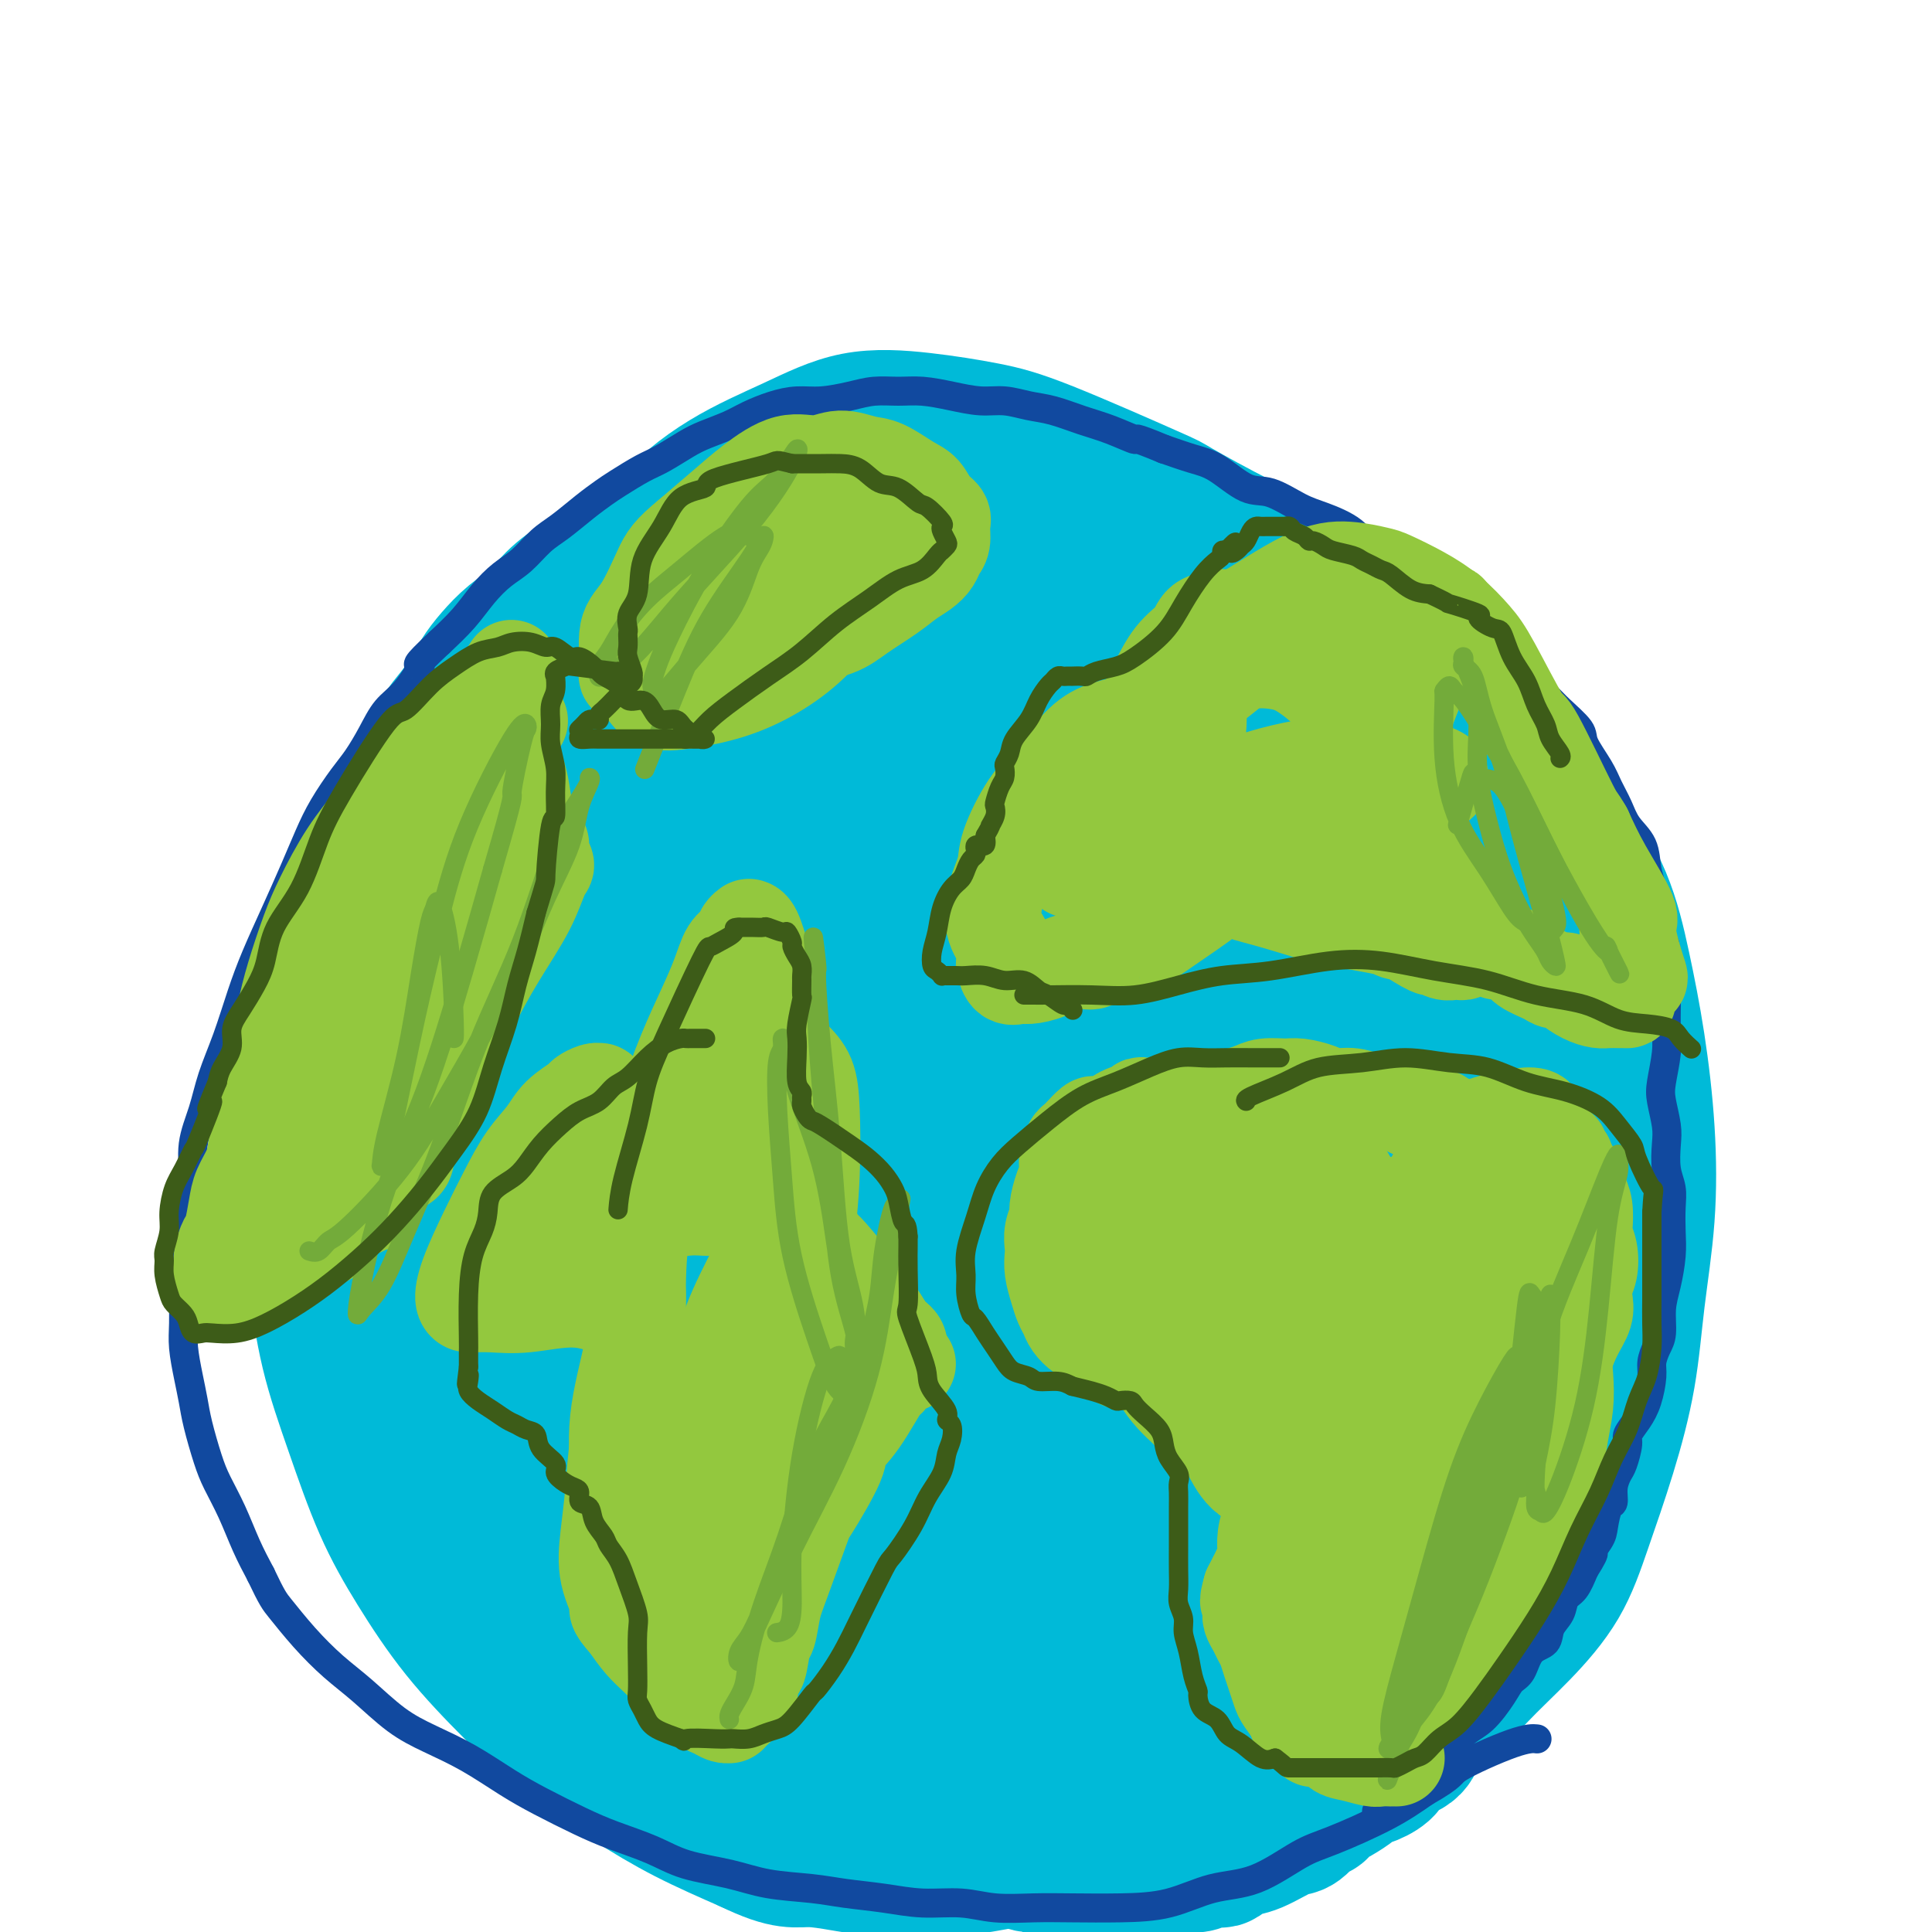 <svg viewBox='0 0 400 400' version='1.1' xmlns='http://www.w3.org/2000/svg' xmlns:xlink='http://www.w3.org/1999/xlink'><g fill='none' stroke='#00BAD8' stroke-width='28' stroke-linecap='round' stroke-linejoin='round'><path d='M159,113c-0.241,-0.110 -0.483,-0.220 -1,0c-0.517,0.220 -1.310,0.769 -2,1c-0.690,0.231 -1.277,0.145 -2,0c-0.723,-0.145 -1.583,-0.348 -3,0c-1.417,0.348 -3.391,1.245 -5,2c-1.609,0.755 -2.852,1.366 -5,2c-2.148,0.634 -5.201,1.291 -8,2c-2.799,0.709 -5.344,1.471 -8,3c-2.656,1.529 -5.422,3.825 -8,6c-2.578,2.175 -4.968,4.229 -8,7c-3.032,2.771 -6.705,6.260 -10,10c-3.295,3.740 -6.212,7.730 -9,12c-2.788,4.270 -5.446,8.819 -8,13c-2.554,4.181 -5.002,7.993 -7,12c-1.998,4.007 -3.545,8.210 -5,13c-1.455,4.790 -2.817,10.167 -4,16c-1.183,5.833 -2.187,12.120 -3,18c-0.813,5.880 -1.434,11.351 -1,17c0.434,5.649 1.922,11.474 3,17c1.078,5.526 1.746,10.752 3,16c1.254,5.248 3.094,10.518 5,16c1.906,5.482 3.879,11.176 6,16c2.121,4.824 4.390,8.777 7,13c2.610,4.223 5.560,8.715 9,13c3.440,4.285 7.369,8.364 11,12c3.631,3.636 6.963,6.830 11,10c4.037,3.170 8.779,6.315 13,9c4.221,2.685 7.920,4.910 12,7c4.080,2.090 8.540,4.045 13,6'/><path d='M155,382c8.158,3.967 9.551,2.884 13,3c3.449,0.116 8.952,1.431 14,2c5.048,0.569 9.640,0.391 14,0c4.360,-0.391 8.489,-0.995 13,-2c4.511,-1.005 9.404,-2.411 14,-4c4.596,-1.589 8.893,-3.360 13,-5c4.107,-1.640 8.022,-3.150 12,-5c3.978,-1.850 8.019,-4.039 12,-6c3.981,-1.961 7.901,-3.695 11,-6c3.099,-2.305 5.375,-5.182 8,-8c2.625,-2.818 5.599,-5.576 8,-9c2.401,-3.424 4.229,-7.515 6,-12c1.771,-4.485 3.483,-9.364 5,-14c1.517,-4.636 2.837,-9.027 4,-14c1.163,-4.973 2.169,-10.526 3,-16c0.831,-5.474 1.485,-10.869 2,-16c0.515,-5.131 0.889,-9.998 1,-15c0.111,-5.002 -0.041,-10.138 0,-15c0.041,-4.862 0.273,-9.449 0,-14c-0.273,-4.551 -1.053,-9.064 -2,-14c-0.947,-4.936 -2.061,-10.294 -3,-15c-0.939,-4.706 -1.703,-8.760 -3,-13c-1.297,-4.240 -3.126,-8.666 -5,-13c-1.874,-4.334 -3.793,-8.576 -6,-13c-2.207,-4.424 -4.703,-9.030 -7,-13c-2.297,-3.970 -4.394,-7.304 -7,-11c-2.606,-3.696 -5.720,-7.756 -9,-11c-3.280,-3.244 -6.724,-5.674 -10,-8c-3.276,-2.326 -6.382,-4.549 -10,-7c-3.618,-2.451 -7.748,-5.129 -12,-7c-4.252,-1.871 -8.626,-2.936 -13,-4'/><path d='M221,97c-3.717,-1.219 -6.508,-2.268 -13,-3c-6.492,-0.732 -16.685,-1.149 -22,-1c-5.315,0.149 -5.753,0.863 -9,2c-3.247,1.137 -9.304,2.696 -15,5c-5.696,2.304 -11.031,5.352 -16,9c-4.969,3.648 -9.573,7.897 -14,12c-4.427,4.103 -8.676,8.062 -13,13c-4.324,4.938 -8.724,10.855 -13,17c-4.276,6.145 -8.428,12.517 -12,19c-3.572,6.483 -6.565,13.079 -9,20c-2.435,6.921 -4.313,14.169 -6,21c-1.687,6.831 -3.183,13.245 -4,20c-0.817,6.755 -0.955,13.852 -1,20c-0.045,6.148 0.003,11.346 1,17c0.997,5.654 2.945,11.762 5,18c2.055,6.238 4.218,12.605 6,18c1.782,5.395 3.183,9.816 7,16c3.817,6.184 10.050,14.130 13,18c2.950,3.870 2.617,3.662 5,6c2.383,2.338 7.483,7.221 12,11c4.517,3.779 8.453,6.453 13,9c4.547,2.547 9.706,4.966 15,7c5.294,2.034 10.724,3.682 16,5c5.276,1.318 10.398,2.305 16,3c5.602,0.695 11.683,1.096 17,1c5.317,-0.096 9.870,-0.691 15,-1c5.130,-0.309 10.836,-0.331 16,-1c5.164,-0.669 9.786,-1.983 15,-3c5.214,-1.017 11.019,-1.735 16,-3c4.981,-1.265 9.137,-3.076 13,-5c3.863,-1.924 7.431,-3.962 11,-6'/><path d='M286,361c5.774,-2.401 8.210,-2.904 11,-5c2.790,-2.096 5.936,-5.785 9,-9c3.064,-3.215 6.046,-5.956 9,-9c2.954,-3.044 5.879,-6.392 8,-10c2.121,-3.608 3.437,-7.474 5,-12c1.563,-4.526 3.373,-9.710 5,-15c1.627,-5.290 3.072,-10.687 4,-16c0.928,-5.313 1.340,-10.543 2,-16c0.660,-5.457 1.568,-11.140 2,-17c0.432,-5.860 0.386,-11.899 0,-18c-0.386,-6.101 -1.113,-12.266 -2,-18c-0.887,-5.734 -1.934,-11.036 -3,-16c-1.066,-4.964 -2.153,-9.591 -4,-14c-1.847,-4.409 -4.456,-8.601 -7,-13c-2.544,-4.399 -5.024,-9.004 -8,-13c-2.976,-3.996 -6.448,-7.384 -10,-11c-3.552,-3.616 -7.185,-7.460 -11,-11c-3.815,-3.540 -7.814,-6.776 -12,-10c-4.186,-3.224 -8.560,-6.435 -13,-9c-4.440,-2.565 -8.947,-4.483 -14,-7c-5.053,-2.517 -10.652,-5.634 -13,-7c-2.348,-1.366 -1.445,-0.983 -6,-3c-4.555,-2.017 -14.567,-6.436 -21,-9c-6.433,-2.564 -9.285,-3.275 -13,-4c-3.715,-0.725 -8.293,-1.465 -13,-2c-4.707,-0.535 -9.545,-0.865 -14,0c-4.455,0.865 -8.528,2.925 -13,5c-4.472,2.075 -9.343,4.164 -14,7c-4.657,2.836 -9.100,6.417 -13,11c-3.900,4.583 -7.257,10.166 -10,15c-2.743,4.834 -4.871,8.917 -7,13'/><path d='M120,138c-3.854,6.943 -4.989,10.301 -6,15c-1.011,4.699 -1.898,10.741 -3,17c-1.102,6.259 -2.417,12.736 -3,19c-0.583,6.264 -0.432,12.315 0,19c0.432,6.685 1.147,14.006 2,21c0.853,6.994 1.844,13.663 3,21c1.156,7.337 2.477,15.342 4,22c1.523,6.658 3.248,11.969 5,18c1.752,6.031 3.530,12.783 6,19c2.470,6.217 5.633,11.898 9,17c3.367,5.102 6.937,9.625 11,14c4.063,4.375 8.619,8.601 13,12c4.381,3.399 8.586,5.970 13,8c4.414,2.030 9.036,3.520 13,5c3.964,1.480 7.271,2.951 14,3c6.729,0.049 16.881,-1.325 22,-2c5.119,-0.675 5.207,-0.650 8,-1c2.793,-0.350 8.292,-1.075 13,-2c4.708,-0.925 8.626,-2.050 13,-3c4.374,-0.950 9.204,-1.723 14,-3c4.796,-1.277 9.558,-3.056 14,-5c4.442,-1.944 8.563,-4.051 12,-7c3.437,-2.949 6.189,-6.740 9,-10c2.811,-3.260 5.681,-5.988 9,-12c3.319,-6.012 7.088,-15.307 9,-20c1.912,-4.693 1.968,-4.783 3,-8c1.032,-3.217 3.042,-9.561 4,-15c0.958,-5.439 0.865,-9.973 1,-14c0.135,-4.027 0.498,-7.546 0,-11c-0.498,-3.454 -1.857,-6.844 -3,-10c-1.143,-3.156 -2.072,-6.078 -3,-9'/><path d='M326,236c-1.769,-4.504 -3.193,-6.265 -6,-10c-2.807,-3.735 -6.998,-9.446 -9,-12c-2.002,-2.554 -1.815,-1.953 -3,-3c-1.185,-1.047 -3.742,-3.744 -6,-5c-2.258,-1.256 -4.217,-1.073 -5,-1c-0.783,0.073 -0.392,0.037 0,0'/><path d='M208,384c-0.293,-0.083 -0.587,-0.167 0,0c0.587,0.167 2.053,0.583 3,1c0.947,0.417 1.373,0.833 2,1c0.627,0.167 1.454,0.083 2,0c0.546,-0.083 0.810,-0.166 1,0c0.190,0.166 0.306,0.580 1,1c0.694,0.420 1.965,0.844 3,1c1.035,0.156 1.836,0.042 2,0c0.164,-0.042 -0.307,-0.011 0,0c0.307,0.011 1.391,0.003 2,0c0.609,-0.003 0.741,-0.001 1,0c0.259,0.001 0.644,0.000 1,0c0.356,-0.000 0.682,-0.000 1,0c0.318,0.000 0.628,0.000 1,0c0.372,-0.000 0.807,-0.000 1,0c0.193,0.000 0.146,0.000 1,0c0.854,-0.000 2.610,-0.000 4,0c1.390,0.000 2.413,0.000 3,0c0.587,-0.000 0.739,-0.000 1,0c0.261,0.000 0.630,0.000 1,0'/><path d='M239,388c5.036,0.397 2.126,-0.612 1,-1c-1.126,-0.388 -0.467,-0.157 0,0c0.467,0.157 0.744,0.239 1,0c0.256,-0.239 0.491,-0.800 1,-1c0.509,-0.200 1.292,-0.040 2,0c0.708,0.040 1.342,-0.041 2,0c0.658,0.041 1.342,0.204 2,0c0.658,-0.204 1.292,-0.776 2,-1c0.708,-0.224 1.492,-0.099 2,0c0.508,0.099 0.741,0.173 1,0c0.259,-0.173 0.543,-0.593 1,-1c0.457,-0.407 1.085,-0.800 2,-1c0.915,-0.200 2.115,-0.207 4,-1c1.885,-0.793 4.455,-2.373 6,-3c1.545,-0.627 2.064,-0.301 3,-1c0.936,-0.699 2.288,-2.421 3,-3c0.712,-0.579 0.784,-0.013 1,0c0.216,0.013 0.577,-0.525 1,-1c0.423,-0.475 0.910,-0.887 1,-1c0.090,-0.113 -0.216,0.073 0,0c0.216,-0.073 0.955,-0.404 2,-1c1.045,-0.596 2.395,-1.458 3,-2c0.605,-0.542 0.463,-0.763 1,-1c0.537,-0.237 1.752,-0.489 3,-1c1.248,-0.511 2.527,-1.282 3,-2c0.473,-0.718 0.138,-1.383 1,-2c0.862,-0.617 2.922,-1.186 4,-2c1.078,-0.814 1.175,-1.873 2,-3c0.825,-1.127 2.379,-2.322 3,-3c0.621,-0.678 0.311,-0.839 0,-1'/><path d='M297,355c4.411,-4.062 1.439,-2.717 1,-3c-0.439,-0.283 1.654,-2.193 3,-4c1.346,-1.807 1.944,-3.511 3,-6c1.056,-2.489 2.572,-5.761 3,-8c0.428,-2.239 -0.230,-3.443 0,-5c0.230,-1.557 1.349,-3.467 2,-6c0.651,-2.533 0.835,-5.690 1,-7c0.165,-1.310 0.311,-0.773 0,-2c-0.311,-1.227 -1.077,-4.219 -2,-7c-0.923,-2.781 -2.001,-5.351 -3,-8c-0.999,-2.649 -1.918,-5.375 -4,-9c-2.082,-3.625 -5.328,-8.148 -7,-11c-1.672,-2.852 -1.772,-4.032 -2,-5c-0.228,-0.968 -0.584,-1.723 -1,-2c-0.416,-0.277 -0.892,-0.077 -1,0c-0.108,0.077 0.151,0.029 0,0c-0.151,-0.029 -0.712,-0.040 -1,0c-0.288,0.040 -0.302,0.130 -1,0c-0.698,-0.130 -2.080,-0.480 -4,0c-1.920,0.480 -4.379,1.789 -8,4c-3.621,2.211 -8.403,5.323 -14,10c-5.597,4.677 -12.008,10.918 -17,17c-4.992,6.082 -8.566,12.003 -11,16c-2.434,3.997 -3.727,6.070 -4,7c-0.273,0.930 0.474,0.718 0,1c-0.474,0.282 -2.168,1.058 -3,4c-0.832,2.942 -0.803,8.051 -1,11c-0.197,2.949 -0.620,3.739 -1,5c-0.380,1.261 -0.718,2.993 -1,4c-0.282,1.007 -0.509,1.288 0,1c0.509,-0.288 1.755,-1.144 3,-2'/><path d='M227,350c1.380,-0.996 3.332,-2.984 4,-4c0.668,-1.016 0.054,-1.058 8,-7c7.946,-5.942 24.453,-17.783 37,-27c12.547,-9.217 21.134,-15.809 25,-19c3.866,-3.191 3.012,-2.982 3,-3c-0.012,-0.018 0.817,-0.263 1,0c0.183,0.263 -0.280,1.035 -1,2c-0.720,0.965 -1.696,2.121 -2,3c-0.304,0.879 0.063,1.479 -1,4c-1.063,2.521 -3.556,6.963 -5,9c-1.444,2.037 -1.840,1.670 -3,4c-1.160,2.330 -3.084,7.356 -4,10c-0.916,2.644 -0.822,2.905 -1,3c-0.178,0.095 -0.626,0.023 -1,0c-0.374,-0.023 -0.675,0.002 -1,0c-0.325,-0.002 -0.676,-0.030 -1,0c-0.324,0.030 -0.622,0.117 -1,0c-0.378,-0.117 -0.836,-0.439 -3,0c-2.164,0.439 -6.034,1.638 -9,2c-2.966,0.362 -5.030,-0.113 -6,0c-0.970,0.113 -0.848,0.814 -1,1c-0.152,0.186 -0.579,-0.142 -1,0c-0.421,0.142 -0.834,0.755 -1,1c-0.166,0.245 -0.083,0.123 0,0'/><path d='M284,203c0.103,-0.846 0.205,-1.692 -2,0c-2.205,1.692 -6.718,5.923 -12,11c-5.282,5.077 -11.333,11.001 -18,19c-6.667,7.999 -13.950,18.073 -21,27c-7.050,8.927 -13.868,16.706 -20,25c-6.132,8.294 -11.579,17.103 -16,24c-4.421,6.897 -7.815,11.881 -10,16c-2.185,4.119 -3.159,7.371 -4,9c-0.841,1.629 -1.549,1.634 -2,2c-0.451,0.366 -0.645,1.091 2,-2c2.645,-3.091 8.130,-10.000 14,-18c5.870,-8.000 12.125,-17.091 19,-26c6.875,-8.909 14.370,-17.636 21,-26c6.630,-8.364 12.396,-16.364 17,-22c4.604,-5.636 8.045,-8.909 10,-11c1.955,-2.091 2.425,-3.002 3,-4c0.575,-0.998 1.257,-2.084 1,-2c-0.257,0.084 -1.453,1.339 -6,8c-4.547,6.661 -12.447,18.727 -20,29c-7.553,10.273 -14.760,18.753 -21,28c-6.240,9.247 -11.512,19.263 -16,27c-4.488,7.737 -8.192,13.197 -10,17c-1.808,3.803 -1.720,5.949 -2,7c-0.280,1.051 -0.929,1.008 -1,1c-0.071,-0.008 0.437,0.019 4,-4c3.563,-4.019 10.181,-12.085 17,-20c6.819,-7.915 13.838,-15.678 21,-24c7.162,-8.322 14.467,-17.202 21,-25c6.533,-7.798 12.295,-14.514 16,-19c3.705,-4.486 5.352,-6.743 7,-9'/><path d='M276,241c13.628,-15.737 5.199,-5.078 3,-2c-2.199,3.078 1.833,-1.425 0,1c-1.833,2.425 -9.529,11.777 -17,21c-7.471,9.223 -14.715,18.317 -22,28c-7.285,9.683 -14.609,19.954 -21,30c-6.391,10.046 -11.849,19.865 -16,27c-4.151,7.135 -6.994,11.584 -9,15c-2.006,3.416 -3.174,5.798 -3,6c0.174,0.202 1.690,-1.776 3,-3c1.310,-1.224 2.414,-1.695 7,-8c4.586,-6.305 12.655,-18.444 19,-27c6.345,-8.556 10.966,-13.529 19,-24c8.034,-10.471 19.479,-26.438 25,-34c5.521,-7.562 5.117,-6.717 7,-9c1.883,-2.283 6.055,-7.694 8,-11c1.945,-3.306 1.665,-4.508 2,-5c0.335,-0.492 1.286,-0.275 1,0c-0.286,0.275 -1.808,0.608 -7,6c-5.192,5.392 -14.052,15.843 -22,25c-7.948,9.157 -14.984,17.021 -21,26c-6.016,8.979 -11.014,19.075 -15,26c-3.986,6.925 -6.961,10.681 -8,13c-1.039,2.319 -0.144,3.200 -1,5c-0.856,1.800 -3.464,4.517 0,1c3.464,-3.517 13.001,-13.270 18,-19c4.999,-5.730 5.462,-7.437 10,-13c4.538,-5.563 13.153,-14.982 20,-23c6.847,-8.018 11.928,-14.634 16,-20c4.072,-5.366 7.135,-9.483 9,-12c1.865,-2.517 2.533,-3.433 3,-4c0.467,-0.567 0.734,-0.783 1,-1'/><path d='M285,256c12.505,-14.843 5.266,-6.452 -4,7c-9.266,13.452 -20.559,31.964 -26,41c-5.441,9.036 -5.032,8.594 -7,12c-1.968,3.406 -6.315,10.660 -9,15c-2.685,4.340 -3.710,5.768 -4,7c-0.290,1.232 0.153,2.269 0,3c-0.153,0.731 -0.902,1.154 2,-1c2.902,-2.154 9.456,-6.887 16,-13c6.544,-6.113 13.077,-13.605 19,-21c5.923,-7.395 11.236,-14.692 16,-21c4.764,-6.308 8.980,-11.628 12,-16c3.020,-4.372 4.845,-7.795 6,-10c1.155,-2.205 1.640,-3.190 2,-4c0.360,-0.810 0.597,-1.443 1,-2c0.403,-0.557 0.974,-1.038 1,-1c0.026,0.038 -0.493,0.594 -1,1c-0.507,0.406 -1.001,0.661 -4,4c-2.999,3.339 -8.503,9.761 -13,15c-4.497,5.239 -7.986,9.295 -13,15c-5.014,5.705 -11.551,13.058 -17,20c-5.449,6.942 -9.809,13.473 -14,19c-4.191,5.527 -8.214,10.050 -11,13c-2.786,2.950 -4.335,4.326 -5,5c-0.665,0.674 -0.446,0.645 -1,1c-0.554,0.355 -1.882,1.093 0,-5c1.882,-6.093 6.973,-19.018 12,-31c5.027,-11.982 9.991,-23.023 16,-34c6.009,-10.977 13.064,-21.891 19,-32c5.936,-10.109 10.752,-19.414 15,-27c4.248,-7.586 7.928,-13.453 10,-17c2.072,-3.547 2.536,-4.773 3,-6'/><path d='M306,193c7.866,-13.329 4.029,-5.653 0,-1c-4.029,4.653 -8.252,6.282 -16,13c-7.748,6.718 -19.021,18.527 -29,30c-9.979,11.473 -18.664,22.612 -27,33c-8.336,10.388 -16.324,20.025 -23,29c-6.676,8.975 -12.040,17.289 -16,23c-3.960,5.711 -6.516,8.818 -8,11c-1.484,2.182 -1.896,3.439 -2,3c-0.104,-0.439 0.098,-2.573 1,-5c0.902,-2.427 2.502,-5.145 7,-13c4.498,-7.855 11.894,-20.847 19,-33c7.106,-12.153 13.922,-23.468 20,-33c6.078,-9.532 11.419,-17.283 17,-26c5.581,-8.717 11.401,-18.401 14,-23c2.599,-4.599 1.977,-4.114 2,-4c0.023,0.114 0.693,-0.144 1,-1c0.307,-0.856 0.252,-2.309 -6,3c-6.252,5.309 -18.700,17.382 -29,28c-10.300,10.618 -18.450,19.782 -27,30c-8.550,10.218 -17.500,21.490 -25,32c-7.500,10.510 -13.551,20.257 -18,27c-4.449,6.743 -7.295,10.483 -9,13c-1.705,2.517 -2.269,3.810 -3,5c-0.731,1.190 -1.631,2.278 -1,0c0.631,-2.278 2.792,-7.921 8,-18c5.208,-10.079 13.462,-24.596 21,-38c7.538,-13.404 14.360,-25.697 21,-37c6.640,-11.303 13.099,-21.617 19,-30c5.901,-8.383 11.242,-14.834 14,-19c2.758,-4.166 2.931,-6.047 3,-7c0.069,-0.953 0.035,-0.976 0,-1'/><path d='M234,184c7.576,-13.557 -1.985,-0.450 -16,17c-14.015,17.450 -32.486,39.241 -41,50c-8.514,10.759 -7.072,10.484 -11,17c-3.928,6.516 -13.226,19.822 -19,30c-5.774,10.178 -8.026,17.229 -10,22c-1.974,4.771 -3.671,7.262 -4,8c-0.329,0.738 0.711,-0.277 0,1c-0.711,1.277 -3.172,4.845 0,-4c3.172,-8.845 11.975,-30.103 16,-40c4.025,-9.897 3.270,-8.433 5,-13c1.730,-4.567 5.945,-15.164 9,-26c3.055,-10.836 4.951,-21.912 6,-27c1.049,-5.088 1.253,-4.188 1,-5c-0.253,-0.812 -0.961,-3.335 -1,-5c-0.039,-1.665 0.591,-2.471 -3,0c-3.591,2.471 -11.404,8.221 -18,16c-6.596,7.779 -11.977,17.588 -17,26c-5.023,8.412 -9.688,15.428 -14,25c-4.312,9.572 -8.270,21.699 -10,27c-1.730,5.301 -1.232,3.776 -1,4c0.232,0.224 0.197,2.198 0,3c-0.197,0.802 -0.557,0.432 0,1c0.557,0.568 2.031,2.076 5,-5c2.969,-7.076 7.432,-22.734 9,-30c1.568,-7.266 0.240,-6.141 0,-10c-0.240,-3.859 0.606,-12.702 1,-19c0.394,-6.298 0.335,-10.049 -1,-14c-1.335,-3.951 -3.945,-8.100 -5,-10c-1.055,-1.900 -0.553,-1.550 -1,-2c-0.447,-0.450 -1.842,-1.700 -5,1c-3.158,2.700 -8.079,9.350 -13,16'/><path d='M96,238c-2.912,5.890 -3.693,12.615 -4,19c-0.307,6.385 -0.140,12.431 0,16c0.140,3.569 0.251,4.662 1,8c0.749,3.338 2.134,8.922 4,14c1.866,5.078 4.213,9.650 5,12c0.787,2.350 0.014,2.479 1,3c0.986,0.521 3.730,1.435 5,2c1.270,0.565 1.066,0.781 2,0c0.934,-0.781 3.006,-2.560 4,-3c0.994,-0.440 0.909,0.460 1,-4c0.091,-4.460 0.358,-14.281 0,-23c-0.358,-8.719 -1.339,-16.335 -2,-21c-0.661,-4.665 -1.001,-6.380 -2,-11c-0.999,-4.620 -2.657,-12.144 -4,-19c-1.343,-6.856 -2.370,-13.045 -3,-16c-0.630,-2.955 -0.862,-2.676 -1,-3c-0.138,-0.324 -0.184,-1.250 -1,-1c-0.816,0.250 -2.404,1.676 -4,5c-1.596,3.324 -3.201,8.547 -4,17c-0.799,8.453 -0.792,20.135 -1,26c-0.208,5.865 -0.631,5.914 0,15c0.631,9.086 2.317,27.210 4,37c1.683,9.790 3.362,11.248 5,14c1.638,2.752 3.236,6.799 4,9c0.764,2.201 0.694,2.555 1,3c0.306,0.445 0.989,0.981 2,1c1.011,0.019 2.351,-0.478 4,-3c1.649,-2.522 3.607,-7.068 5,-14c1.393,-6.932 2.221,-16.251 3,-27c0.779,-10.749 1.508,-22.928 2,-35c0.492,-12.072 0.746,-24.036 1,-36'/><path d='M124,223c1.024,-17.186 0.586,-11.150 2,-17c1.414,-5.850 4.682,-23.587 6,-31c1.318,-7.413 0.685,-4.500 1,-5c0.315,-0.500 1.578,-4.411 2,-6c0.422,-1.589 0.005,-0.857 0,-1c-0.005,-0.143 0.404,-1.160 0,2c-0.404,3.160 -1.621,10.498 -3,19c-1.379,8.502 -2.920,18.167 -4,27c-1.080,8.833 -1.699,16.832 -2,25c-0.301,8.168 -0.286,16.504 0,22c0.286,5.496 0.841,8.150 1,11c0.159,2.850 -0.080,5.895 1,4c1.080,-1.895 3.478,-8.732 5,-16c1.522,-7.268 2.166,-14.968 3,-24c0.834,-9.032 1.856,-19.398 3,-29c1.144,-9.602 2.411,-18.442 4,-27c1.589,-8.558 3.501,-16.835 5,-23c1.499,-6.165 2.587,-10.218 3,-13c0.413,-2.782 0.153,-4.294 0,-5c-0.153,-0.706 -0.198,-0.606 0,-1c0.198,-0.394 0.640,-1.282 0,1c-0.640,2.282 -2.362,7.735 -4,18c-1.638,10.265 -3.192,25.342 -4,33c-0.808,7.658 -0.869,7.898 -1,17c-0.131,9.102 -0.331,27.066 0,37c0.331,9.934 1.192,11.838 2,14c0.808,2.162 1.564,4.582 2,6c0.436,1.418 0.553,1.834 1,2c0.447,0.166 1.223,0.083 2,0'/><path d='M149,263c1.601,2.393 2.103,-2.623 3,-8c0.897,-5.377 2.188,-11.114 3,-19c0.812,-7.886 1.146,-17.920 1,-28c-0.146,-10.080 -0.772,-20.205 -1,-30c-0.228,-9.795 -0.058,-19.260 0,-27c0.058,-7.740 0.004,-13.756 0,-18c-0.004,-4.244 0.041,-6.716 0,-8c-0.041,-1.284 -0.168,-1.381 0,-2c0.168,-0.619 0.631,-1.761 0,0c-0.631,1.761 -2.354,6.425 -4,13c-1.646,6.575 -3.214,15.059 -4,24c-0.786,8.941 -0.791,18.338 0,27c0.791,8.662 2.379,16.591 4,23c1.621,6.409 3.276,11.300 5,15c1.724,3.700 3.518,6.209 5,8c1.482,1.791 2.653,2.864 4,3c1.347,0.136 2.871,-0.665 5,-2c2.129,-1.335 4.863,-3.204 7,-7c2.137,-3.796 3.676,-9.519 5,-15c1.324,-5.481 2.431,-10.720 3,-17c0.569,-6.280 0.599,-13.603 0,-20c-0.599,-6.397 -1.829,-11.870 -3,-16c-1.171,-4.130 -2.285,-6.918 -3,-9c-0.715,-2.082 -1.033,-3.457 -2,-4c-0.967,-0.543 -2.584,-0.254 -3,-1c-0.416,-0.746 0.368,-2.527 -1,0c-1.368,2.527 -4.889,9.362 -7,16c-2.111,6.638 -2.813,13.078 -3,20c-0.187,6.922 0.142,14.325 1,21c0.858,6.675 2.245,12.621 4,17c1.755,4.379 3.877,7.189 6,10'/><path d='M174,229c2.923,5.063 5.230,4.219 8,4c2.770,-0.219 6.002,0.186 9,-1c2.998,-1.186 5.763,-3.962 8,-9c2.237,-5.038 3.945,-12.336 5,-15c1.055,-2.664 1.456,-0.692 2,-7c0.544,-6.308 1.232,-20.895 1,-31c-0.232,-10.105 -1.382,-15.730 -2,-21c-0.618,-5.270 -0.702,-10.187 -1,-14c-0.298,-3.813 -0.810,-6.523 -1,-8c-0.190,-1.477 -0.057,-1.720 0,-2c0.057,-0.280 0.040,-0.595 0,-1c-0.040,-0.405 -0.102,-0.898 0,1c0.102,1.898 0.368,6.187 1,12c0.632,5.813 1.631,13.151 3,21c1.369,7.849 3.108,16.207 5,23c1.892,6.793 3.937,12.019 6,16c2.063,3.981 4.144,6.718 6,9c1.856,2.282 3.486,4.109 5,5c1.514,0.891 2.912,0.848 4,1c1.088,0.152 1.867,0.500 3,0c1.133,-0.500 2.621,-1.850 4,-4c1.379,-2.150 2.650,-5.102 3,-9c0.350,-3.898 -0.222,-8.741 -1,-15c-0.778,-6.259 -1.763,-13.932 -3,-21c-1.237,-7.068 -2.728,-13.530 -4,-18c-1.272,-4.470 -2.327,-6.946 -3,-9c-0.673,-2.054 -0.964,-3.685 -1,-5c-0.036,-1.315 0.183,-2.316 0,-3c-0.183,-0.684 -0.766,-1.053 0,1c0.766,2.053 2.883,6.526 5,11'/><path d='M236,140c2.159,4.843 5.057,10.949 8,18c2.943,7.051 5.930,15.045 9,21c3.070,5.955 6.223,9.870 9,14c2.777,4.130 5.178,8.476 7,11c1.822,2.524 3.064,3.226 4,4c0.936,0.774 1.567,1.618 2,2c0.433,0.382 0.669,0.301 1,0c0.331,-0.301 0.757,-0.823 1,-1c0.243,-0.177 0.302,-0.010 0,-2c-0.302,-1.990 -0.965,-6.138 -2,-11c-1.035,-4.862 -2.443,-10.437 -4,-16c-1.557,-5.563 -3.265,-11.115 -5,-16c-1.735,-4.885 -3.499,-9.102 -5,-13c-1.501,-3.898 -2.741,-7.476 -4,-10c-1.259,-2.524 -2.539,-3.994 -4,-6c-1.461,-2.006 -3.104,-4.548 -5,-6c-1.896,-1.452 -4.047,-1.814 -6,-2c-1.953,-0.186 -3.710,-0.198 -6,0c-2.290,0.198 -5.112,0.604 -8,4c-2.888,3.396 -5.841,9.783 -8,16c-2.159,6.217 -3.523,12.264 -4,19c-0.477,6.736 -0.068,14.160 1,21c1.068,6.840 2.796,13.096 5,18c2.204,4.904 4.886,8.455 7,11c2.114,2.545 3.662,4.085 5,5c1.338,0.915 2.468,1.205 4,1c1.532,-0.205 3.466,-0.906 5,-2c1.534,-1.094 2.669,-2.582 4,-5c1.331,-2.418 2.858,-5.766 4,-10c1.142,-4.234 1.898,-9.352 2,-14c0.102,-4.648 -0.449,-8.824 -1,-13'/><path d='M252,178c-0.830,-4.118 -2.407,-7.912 -4,-12c-1.593,-4.088 -3.204,-8.469 -5,-12c-1.796,-3.531 -3.778,-6.210 -6,-9c-2.222,-2.790 -4.683,-5.691 -8,-9c-3.317,-3.309 -7.491,-7.028 -11,-10c-3.509,-2.972 -6.353,-5.198 -10,-7c-3.647,-1.802 -8.097,-3.182 -12,-4c-3.903,-0.818 -7.259,-1.075 -11,-1c-3.741,0.075 -7.867,0.481 -12,2c-4.133,1.519 -8.274,4.149 -13,8c-4.726,3.851 -10.036,8.921 -14,14c-3.964,5.079 -6.584,10.168 -9,15c-2.416,4.832 -4.630,9.408 -6,14c-1.370,4.592 -1.895,9.200 -2,13c-0.105,3.800 0.209,6.793 1,9c0.791,2.207 2.059,3.628 4,5c1.941,1.372 4.556,2.696 8,3c3.444,0.304 7.719,-0.411 12,-2c4.281,-1.589 8.569,-4.052 13,-7c4.431,-2.948 9.005,-6.381 13,-10c3.995,-3.619 7.411,-7.422 10,-11c2.589,-3.578 4.351,-6.929 6,-10c1.649,-3.071 3.184,-5.861 4,-8c0.816,-2.139 0.914,-3.625 1,-5c0.086,-1.375 0.161,-2.638 -1,-4c-1.161,-1.362 -3.557,-2.822 -7,-4c-3.443,-1.178 -7.934,-2.075 -13,-2c-5.066,0.075 -10.708,1.123 -16,3c-5.292,1.877 -10.232,4.582 -16,8c-5.768,3.418 -12.362,7.548 -18,13c-5.638,5.452 -10.319,12.226 -15,19'/><path d='M115,177c-4.110,5.997 -6.886,11.489 -9,16c-2.114,4.511 -3.567,8.039 -4,11c-0.433,2.961 0.152,5.354 1,7c0.848,1.646 1.957,2.544 4,3c2.043,0.456 5.018,0.470 9,-1c3.982,-1.470 8.969,-4.425 14,-8c5.031,-3.575 10.107,-7.770 15,-12c4.893,-4.230 9.605,-8.494 14,-13c4.395,-4.506 8.474,-9.255 12,-14c3.526,-4.745 6.501,-9.486 9,-13c2.499,-3.514 4.524,-5.799 6,-8c1.476,-2.201 2.405,-4.316 3,-6c0.595,-1.684 0.858,-2.935 1,-4c0.142,-1.065 0.164,-1.944 0,-3c-0.164,-1.056 -0.514,-2.290 -1,-3c-0.486,-0.710 -1.108,-0.897 -2,-2c-0.892,-1.103 -2.056,-3.120 -3,-4c-0.944,-0.880 -1.670,-0.621 -2,-1c-0.330,-0.379 -0.264,-1.397 -1,-2c-0.736,-0.603 -2.272,-0.791 -3,-1c-0.728,-0.209 -0.647,-0.437 -1,-1c-0.353,-0.563 -1.140,-1.460 -2,-2c-0.860,-0.540 -1.791,-0.722 -2,-1c-0.209,-0.278 0.306,-0.652 0,-1c-0.306,-0.348 -1.434,-0.671 -2,-1c-0.566,-0.329 -0.571,-0.662 -1,-1c-0.429,-0.338 -1.284,-0.679 -2,-1c-0.716,-0.321 -1.295,-0.622 -2,-1c-0.705,-0.378 -1.536,-0.832 -2,-1c-0.464,-0.168 -0.561,-0.048 -1,0c-0.439,0.048 -1.219,0.024 -2,0'/><path d='M161,109c-2.151,-0.777 -1.527,-0.220 -2,0c-0.473,0.220 -2.043,0.104 -3,0c-0.957,-0.104 -1.302,-0.194 -2,0c-0.698,0.194 -1.749,0.672 -3,1c-1.251,0.328 -2.701,0.505 -4,1c-1.299,0.495 -2.446,1.306 -4,2c-1.554,0.694 -3.513,1.270 -5,2c-1.487,0.730 -2.501,1.614 -4,3c-1.499,1.386 -3.481,3.274 -5,5c-1.519,1.726 -2.573,3.290 -4,5c-1.427,1.710 -3.227,3.567 -5,6c-1.773,2.433 -3.517,5.441 -5,8c-1.483,2.559 -2.703,4.669 -4,7c-1.297,2.331 -2.672,4.882 -4,7c-1.328,2.118 -2.611,3.805 -4,6c-1.389,2.195 -2.886,4.900 -4,7c-1.114,2.100 -1.846,3.594 -3,6c-1.154,2.406 -2.730,5.724 -4,8c-1.270,2.276 -2.234,3.509 -3,5c-0.766,1.491 -1.334,3.238 -2,4c-0.666,0.762 -1.431,0.537 -2,1c-0.569,0.463 -0.941,1.615 -1,2c-0.059,0.385 0.195,0.004 0,0c-0.195,-0.004 -0.837,0.368 -1,0c-0.163,-0.368 0.155,-1.477 0,-2c-0.155,-0.523 -0.784,-0.460 -1,-1c-0.216,-0.540 -0.020,-1.684 0,-3c0.020,-1.316 -0.137,-2.805 0,-4c0.137,-1.195 0.569,-2.098 1,-3'/><path d='M83,182c0.039,-2.827 0.635,-3.393 1,-5c0.365,-1.607 0.497,-4.254 1,-6c0.503,-1.746 1.377,-2.592 2,-4c0.623,-1.408 0.995,-3.377 1,-5c0.005,-1.623 -0.358,-2.901 0,-4c0.358,-1.099 1.436,-2.019 2,-3c0.564,-0.981 0.615,-2.022 1,-3c0.385,-0.978 1.105,-1.892 2,-3c0.895,-1.108 1.964,-2.409 3,-4c1.036,-1.591 2.039,-3.471 3,-5c0.961,-1.529 1.880,-2.706 3,-4c1.120,-1.294 2.440,-2.705 4,-4c1.560,-1.295 3.360,-2.476 5,-4c1.640,-1.524 3.119,-3.393 5,-5c1.881,-1.607 4.164,-2.952 6,-4c1.836,-1.048 3.224,-1.800 5,-3c1.776,-1.200 3.939,-2.850 6,-4c2.061,-1.150 4.019,-1.801 6,-3c1.981,-1.199 3.984,-2.946 6,-4c2.016,-1.054 4.045,-1.415 6,-2c1.955,-0.585 3.837,-1.392 6,-2c2.163,-0.608 4.607,-1.015 7,-2c2.393,-0.985 4.736,-2.548 7,-3c2.264,-0.452 4.448,0.207 7,0c2.552,-0.207 5.472,-1.281 8,-2c2.528,-0.719 4.663,-1.084 7,-1c2.337,0.084 4.875,0.616 7,1c2.125,0.384 3.838,0.618 6,1c2.162,0.382 4.774,0.910 7,1c2.226,0.090 4.064,-0.260 6,0c1.936,0.260 3.968,1.130 6,2'/><path d='M225,98c6.026,1.371 5.090,2.297 6,3c0.910,0.703 3.665,1.181 6,2c2.335,0.819 4.248,1.978 6,3c1.752,1.022 3.341,1.907 5,3c1.659,1.093 3.388,2.395 5,4c1.612,1.605 3.108,3.513 5,5c1.892,1.487 4.179,2.553 6,4c1.821,1.447 3.174,3.276 5,5c1.826,1.724 4.123,3.343 6,5c1.877,1.657 3.334,3.350 5,5c1.666,1.650 3.540,3.256 5,5c1.460,1.744 2.507,3.626 4,5c1.493,1.374 3.433,2.242 5,4c1.567,1.758 2.763,4.407 4,6c1.237,1.593 2.516,2.129 4,3c1.484,0.871 3.174,2.076 4,3c0.826,0.924 0.789,1.567 1,2c0.211,0.433 0.668,0.655 1,1c0.332,0.345 0.537,0.814 1,1c0.463,0.186 1.185,0.088 1,0c-0.185,-0.088 -1.276,-0.167 -2,-1c-0.724,-0.833 -1.080,-2.421 -3,-4c-1.920,-1.579 -5.405,-3.149 -8,-5c-2.595,-1.851 -4.302,-3.983 -7,-6c-2.698,-2.017 -6.389,-3.919 -10,-6c-3.611,-2.081 -7.143,-4.341 -11,-6c-3.857,-1.659 -8.038,-2.716 -12,-4c-3.962,-1.284 -7.703,-2.795 -12,-4c-4.297,-1.205 -9.148,-2.102 -14,-3'/><path d='M231,128c-8.441,-1.980 -10.543,-1.429 -14,-2c-3.457,-0.571 -8.270,-2.262 -13,-3c-4.730,-0.738 -9.376,-0.522 -14,0c-4.624,0.522 -9.225,1.349 -14,2c-4.775,0.651 -9.722,1.126 -14,2c-4.278,0.874 -7.885,2.146 -12,4c-4.115,1.854 -8.736,4.291 -13,7c-4.264,2.709 -8.171,5.691 -12,9c-3.829,3.309 -7.581,6.944 -11,11c-3.419,4.056 -6.505,8.533 -9,13c-2.495,4.467 -4.400,8.925 -6,13c-1.600,4.075 -2.896,7.767 -4,13c-1.104,5.233 -2.015,12.006 -2,19c0.015,6.994 0.957,14.210 2,21c1.043,6.790 2.187,13.156 4,19c1.813,5.844 4.294,11.167 7,17c2.706,5.833 5.638,12.178 9,18c3.362,5.822 7.153,11.122 11,16c3.847,4.878 7.748,9.334 12,14c4.252,4.666 8.853,9.540 13,13c4.147,3.460 7.840,5.505 12,8c4.160,2.495 8.788,5.440 13,8c4.212,2.560 8.007,4.734 12,6c3.993,1.266 8.183,1.624 12,2c3.817,0.376 7.262,0.770 11,1c3.738,0.230 7.770,0.295 12,0c4.230,-0.295 8.658,-0.949 13,-3c4.342,-2.051 8.597,-5.498 13,-9c4.403,-3.502 8.955,-7.058 13,-11c4.045,-3.942 7.584,-8.269 11,-13c3.416,-4.731 6.708,-9.865 10,-15'/><path d='M283,308c4.449,-7.050 5.073,-10.675 7,-16c1.927,-5.325 5.158,-12.350 7,-19c1.842,-6.650 2.294,-12.926 3,-19c0.706,-6.074 1.664,-11.945 2,-17c0.336,-5.055 0.048,-9.292 0,-13c-0.048,-3.708 0.144,-6.886 0,-9c-0.144,-2.114 -0.622,-3.163 -1,-4c-0.378,-0.837 -0.655,-1.460 -1,-2c-0.345,-0.540 -0.760,-0.995 -1,-1c-0.240,-0.005 -0.307,0.441 -2,2c-1.693,1.559 -5.012,4.233 -8,9c-2.988,4.767 -5.645,11.628 -9,20c-3.355,8.372 -7.407,18.257 -11,28c-3.593,9.743 -6.727,19.346 -9,28c-2.273,8.654 -3.686,16.360 -5,22c-1.314,5.640 -2.528,9.216 -3,12c-0.472,2.784 -0.202,4.777 0,6c0.202,1.223 0.336,1.678 1,2c0.664,0.322 1.859,0.513 4,-1c2.141,-1.513 5.227,-4.730 9,-9c3.773,-4.270 8.233,-9.592 12,-16c3.767,-6.408 6.842,-13.901 10,-22c3.158,-8.099 6.398,-16.805 9,-25c2.602,-8.195 4.568,-15.881 6,-23c1.432,-7.119 2.332,-13.671 3,-18c0.668,-4.329 1.103,-6.435 1,-8c-0.103,-1.565 -0.744,-2.590 -1,-3c-0.256,-0.410 -0.128,-0.205 0,0'/></g>
<g fill='none' stroke='#11499F' stroke-width='6' stroke-linecap='round' stroke-linejoin='round'><path d='M285,375c0.443,0.120 0.887,0.240 1,0c0.113,-0.240 -0.103,-0.841 0,-1c0.103,-0.159 0.525,0.124 1,0c0.475,-0.124 1.001,-0.656 1,-1c-0.001,-0.344 -0.531,-0.499 0,-1c0.531,-0.501 2.122,-1.349 3,-2c0.878,-0.651 1.042,-1.106 2,-2c0.958,-0.894 2.711,-2.228 4,-3c1.289,-0.772 2.113,-0.984 3,-2c0.887,-1.016 1.838,-2.836 3,-4c1.162,-1.164 2.537,-1.670 4,-3c1.463,-1.330 3.016,-3.482 4,-5c0.984,-1.518 1.400,-2.402 2,-3c0.600,-0.598 1.383,-0.911 2,-2c0.617,-1.089 1.068,-2.953 2,-4c0.932,-1.047 2.347,-1.276 3,-2c0.653,-0.724 0.545,-1.943 1,-3c0.455,-1.057 1.472,-1.954 2,-3c0.528,-1.046 0.565,-2.243 1,-3c0.435,-0.757 1.267,-1.073 2,-2c0.733,-0.927 1.366,-2.463 2,-4'/><path d='M328,325c3.367,-5.325 1.284,-3.137 1,-3c-0.284,0.137 1.229,-1.776 2,-3c0.771,-1.224 0.798,-1.760 1,-3c0.202,-1.240 0.579,-3.184 1,-4c0.421,-0.816 0.888,-0.506 1,-1c0.112,-0.494 -0.129,-1.794 0,-3c0.129,-1.206 0.629,-2.317 1,-3c0.371,-0.683 0.614,-0.936 1,-2c0.386,-1.064 0.916,-2.939 1,-4c0.084,-1.061 -0.280,-1.309 0,-2c0.280,-0.691 1.202,-1.827 2,-3c0.798,-1.173 1.472,-2.385 2,-4c0.528,-1.615 0.911,-3.635 1,-5c0.089,-1.365 -0.117,-2.074 0,-3c0.117,-0.926 0.557,-2.067 1,-3c0.443,-0.933 0.889,-1.658 1,-3c0.111,-1.342 -0.114,-3.300 0,-5c0.114,-1.700 0.567,-3.144 1,-5c0.433,-1.856 0.844,-4.126 1,-6c0.156,-1.874 0.056,-3.351 0,-5c-0.056,-1.649 -0.067,-3.468 0,-5c0.067,-1.532 0.210,-2.777 0,-4c-0.210,-1.223 -0.775,-2.425 -1,-4c-0.225,-1.575 -0.109,-3.523 0,-5c0.109,-1.477 0.211,-2.484 0,-4c-0.211,-1.516 -0.736,-3.542 -1,-5c-0.264,-1.458 -0.267,-2.349 0,-4c0.267,-1.651 0.803,-4.061 1,-6c0.197,-1.939 0.053,-3.407 0,-5c-0.053,-1.593 -0.015,-3.312 0,-5c0.015,-1.688 0.008,-3.344 0,-5'/><path d='M345,203c-0.083,-12.294 -0.792,-6.528 -1,-5c-0.208,1.528 0.084,-1.181 0,-3c-0.084,-1.819 -0.546,-2.748 -1,-4c-0.454,-1.252 -0.902,-2.827 -1,-4c-0.098,-1.173 0.154,-1.944 0,-3c-0.154,-1.056 -0.713,-2.397 -1,-4c-0.287,-1.603 -0.302,-3.470 -1,-5c-0.698,-1.530 -2.079,-2.724 -3,-4c-0.921,-1.276 -1.382,-2.633 -2,-4c-0.618,-1.367 -1.394,-2.743 -2,-4c-0.606,-1.257 -1.042,-2.394 -2,-4c-0.958,-1.606 -2.438,-3.682 -3,-5c-0.562,-1.318 -0.208,-1.878 -1,-3c-0.792,-1.122 -2.732,-2.807 -4,-4c-1.268,-1.193 -1.864,-1.896 -3,-3c-1.136,-1.104 -2.813,-2.610 -4,-4c-1.187,-1.390 -1.885,-2.665 -3,-4c-1.115,-1.335 -2.648,-2.731 -4,-4c-1.352,-1.269 -2.522,-2.411 -4,-4c-1.478,-1.589 -3.264,-3.625 -5,-5c-1.736,-1.375 -3.423,-2.087 -5,-3c-1.577,-0.913 -3.046,-2.025 -5,-3c-1.954,-0.975 -4.395,-1.814 -6,-3c-1.605,-1.186 -2.373,-2.721 -4,-4c-1.627,-1.279 -4.111,-2.304 -6,-3c-1.889,-0.696 -3.182,-1.064 -5,-2c-1.818,-0.936 -4.161,-2.439 -6,-3c-1.839,-0.561 -3.173,-0.181 -5,-1c-1.827,-0.819 -4.146,-2.836 -6,-4c-1.854,-1.164 -3.244,-1.475 -5,-2c-1.756,-0.525 -3.878,-1.262 -6,-2'/><path d='M241,93c-7.165,-2.986 -5.577,-1.952 -6,-2c-0.423,-0.048 -2.857,-1.180 -5,-2c-2.143,-0.820 -3.996,-1.329 -6,-2c-2.004,-0.671 -4.158,-1.503 -6,-2c-1.842,-0.497 -3.370,-0.659 -5,-1c-1.630,-0.341 -3.362,-0.862 -5,-1c-1.638,-0.138 -3.182,0.106 -5,0c-1.818,-0.106 -3.909,-0.562 -6,-1c-2.091,-0.438 -4.183,-0.860 -6,-1c-1.817,-0.140 -3.360,0.000 -5,0c-1.640,-0.000 -3.379,-0.142 -5,0c-1.621,0.142 -3.126,0.566 -5,1c-1.874,0.434 -4.117,0.879 -6,1c-1.883,0.121 -3.407,-0.080 -5,0c-1.593,0.080 -3.257,0.443 -5,1c-1.743,0.557 -3.565,1.308 -5,2c-1.435,0.692 -2.482,1.325 -4,2c-1.518,0.675 -3.505,1.392 -5,2c-1.495,0.608 -2.496,1.107 -4,2c-1.504,0.893 -3.510,2.181 -5,3c-1.490,0.819 -2.464,1.171 -4,2c-1.536,0.829 -3.635,2.135 -5,3c-1.365,0.865 -1.996,1.288 -3,2c-1.004,0.712 -2.382,1.712 -4,3c-1.618,1.288 -3.475,2.864 -5,4c-1.525,1.136 -2.717,1.832 -4,3c-1.283,1.168 -2.656,2.807 -4,4c-1.344,1.193 -2.659,1.938 -4,3c-1.341,1.062 -2.707,2.440 -4,4c-1.293,1.560 -2.512,3.303 -4,5c-1.488,1.697 -3.244,3.349 -5,5'/><path d='M91,133c-6.039,5.673 -4.135,4.356 -4,5c0.135,0.644 -1.499,3.251 -3,5c-1.501,1.749 -2.870,2.641 -4,4c-1.130,1.359 -2.021,3.187 -3,5c-0.979,1.813 -2.046,3.612 -3,5c-0.954,1.388 -1.794,2.367 -3,4c-1.206,1.633 -2.777,3.922 -4,6c-1.223,2.078 -2.098,3.945 -3,6c-0.902,2.055 -1.830,4.297 -3,7c-1.170,2.703 -2.582,5.866 -4,9c-1.418,3.134 -2.840,6.240 -4,9c-1.160,2.760 -2.056,5.173 -3,8c-0.944,2.827 -1.937,6.068 -3,9c-1.063,2.932 -2.197,5.555 -3,8c-0.803,2.445 -1.277,4.711 -2,7c-0.723,2.289 -1.696,4.600 -2,7c-0.304,2.400 0.062,4.888 0,7c-0.062,2.112 -0.552,3.849 -1,6c-0.448,2.151 -0.853,4.716 -1,7c-0.147,2.284 -0.037,4.287 0,6c0.037,1.713 -0.001,3.136 0,5c0.001,1.864 0.041,4.169 0,6c-0.041,1.831 -0.162,3.189 0,5c0.162,1.811 0.609,4.075 1,6c0.391,1.925 0.727,3.510 1,5c0.273,1.490 0.485,2.886 1,5c0.515,2.114 1.334,4.945 2,7c0.666,2.055 1.178,3.334 2,5c0.822,1.666 1.952,3.718 3,6c1.048,2.282 2.014,4.795 3,7c0.986,2.205 1.993,4.103 3,6'/><path d='M54,326c2.382,5.016 2.838,5.556 4,7c1.162,1.444 3.032,3.793 5,6c1.968,2.207 4.036,4.273 6,6c1.964,1.727 3.826,3.116 6,5c2.174,1.884 4.661,4.264 7,6c2.339,1.736 4.529,2.828 7,4c2.471,1.172 5.224,2.424 8,4c2.776,1.576 5.574,3.475 8,5c2.426,1.525 4.479,2.678 7,4c2.521,1.322 5.509,2.815 8,4c2.491,1.185 4.486,2.061 7,3c2.514,0.939 5.546,1.939 8,3c2.454,1.061 4.330,2.182 7,3c2.670,0.818 6.133,1.332 9,2c2.867,0.668 5.138,1.489 8,2c2.862,0.511 6.315,0.710 9,1c2.685,0.290 4.602,0.670 7,1c2.398,0.330 5.276,0.610 8,1c2.724,0.390 5.295,0.889 8,1c2.705,0.111 5.546,-0.166 8,0c2.454,0.166 4.523,0.776 7,1c2.477,0.224 5.363,0.064 8,0c2.637,-0.064 5.026,-0.030 8,0c2.974,0.030 6.531,0.058 10,0c3.469,-0.058 6.848,-0.201 10,-1c3.152,-0.799 6.077,-2.253 9,-3c2.923,-0.747 5.844,-0.786 9,-2c3.156,-1.214 6.547,-3.604 9,-5c2.453,-1.396 3.968,-1.799 7,-3c3.032,-1.201 7.581,-3.200 11,-5c3.419,-1.800 5.710,-3.400 8,-5'/><path d='M295,371c6.413,-3.630 4.946,-3.705 7,-5c2.054,-1.295 7.630,-3.810 11,-5c3.370,-1.190 4.534,-1.054 5,-1c0.466,0.054 0.233,0.027 0,0'/></g>
<g fill='none' stroke='#93C83E' stroke-width='20' stroke-linecap='round' stroke-linejoin='round'><path d='M145,130c-0.125,0.409 -0.249,0.817 0,1c0.249,0.183 0.872,0.140 1,0c0.128,-0.140 -0.237,-0.376 0,0c0.237,0.376 1.078,1.362 2,2c0.922,0.638 1.926,0.926 3,1c1.074,0.074 2.217,-0.065 4,0c1.783,0.065 4.206,0.334 6,0c1.794,-0.334 2.959,-1.272 5,-2c2.041,-0.728 4.959,-1.245 7,-2c2.041,-0.755 3.205,-1.749 5,-3c1.795,-1.251 4.221,-2.758 6,-4c1.779,-1.242 2.911,-2.219 4,-3c1.089,-0.781 2.134,-1.368 3,-2c0.866,-0.632 1.554,-1.310 2,-2c0.446,-0.690 0.649,-1.391 1,-2c0.351,-0.609 0.849,-1.126 1,-2c0.151,-0.874 -0.043,-2.106 0,-3c0.043,-0.894 0.325,-1.452 0,-2c-0.325,-0.548 -1.257,-1.088 -2,-2c-0.743,-0.912 -1.296,-2.197 -2,-3c-0.704,-0.803 -1.558,-1.125 -3,-2c-1.442,-0.875 -3.471,-2.304 -5,-3c-1.529,-0.696 -2.557,-0.658 -4,-1c-1.443,-0.342 -3.300,-1.062 -5,-1c-1.700,0.062 -3.243,0.906 -5,1c-1.757,0.094 -3.729,-0.562 -6,0c-2.271,0.562 -4.842,2.344 -7,4c-2.158,1.656 -3.902,3.188 -6,5c-2.098,1.812 -4.549,3.906 -7,6'/><path d='M143,111c-4.260,3.473 -4.909,4.656 -6,7c-1.091,2.344 -2.623,5.848 -4,8c-1.377,2.152 -2.600,2.952 -3,5c-0.400,2.048 0.024,5.345 0,7c-0.024,1.655 -0.495,1.668 0,2c0.495,0.332 1.956,0.982 3,2c1.044,1.018 1.670,2.403 3,3c1.330,0.597 3.363,0.404 6,0c2.637,-0.404 5.878,-1.021 9,-2c3.122,-0.979 6.125,-2.320 9,-4c2.875,-1.680 5.622,-3.700 8,-6c2.378,-2.300 4.388,-4.881 6,-7c1.612,-2.119 2.826,-3.774 4,-5c1.174,-1.226 2.309,-2.021 3,-3c0.691,-0.979 0.937,-2.143 1,-3c0.063,-0.857 -0.057,-1.407 0,-2c0.057,-0.593 0.292,-1.231 0,-2c-0.292,-0.769 -1.110,-1.671 -2,-2c-0.890,-0.329 -1.853,-0.086 -3,0c-1.147,0.086 -2.478,0.016 -4,0c-1.522,-0.016 -3.236,0.022 -5,1c-1.764,0.978 -3.580,2.897 -5,4c-1.420,1.103 -2.445,1.392 -3,2c-0.555,0.608 -0.640,1.536 -1,2c-0.360,0.464 -0.997,0.465 -1,0c-0.003,-0.465 0.626,-1.397 1,-2c0.374,-0.603 0.492,-0.877 1,-2c0.508,-1.123 1.404,-3.095 2,-4c0.596,-0.905 0.891,-0.744 1,-1c0.109,-0.256 0.031,-0.930 0,-1c-0.031,-0.070 -0.016,0.465 0,1'/><path d='M163,109c0.276,-1.242 -1.534,0.152 -4,3c-2.466,2.848 -5.587,7.152 -7,9c-1.413,1.848 -1.118,1.242 -1,1c0.118,-0.242 0.059,-0.121 0,0'/><path d='M101,146c0.439,0.454 0.878,0.907 1,1c0.122,0.093 -0.073,-0.175 0,0c0.073,0.175 0.415,0.794 1,2c0.585,1.206 1.414,3.000 2,4c0.586,1.000 0.930,1.208 1,2c0.070,0.792 -0.132,2.169 0,3c0.132,0.831 0.600,1.115 1,2c0.400,0.885 0.733,2.372 1,4c0.267,1.628 0.468,3.396 1,5c0.532,1.604 1.394,3.045 2,4c0.606,0.955 0.954,1.423 1,2c0.046,0.577 -0.212,1.262 0,2c0.212,0.738 0.893,1.529 1,2c0.107,0.471 -0.361,0.622 -1,2c-0.639,1.378 -1.448,3.981 -3,7c-1.552,3.019 -3.848,6.452 -6,10c-2.152,3.548 -4.160,7.210 -6,11c-1.840,3.790 -3.513,7.707 -5,11c-1.487,3.293 -2.790,5.960 -4,8c-1.210,2.040 -2.327,3.451 -3,5c-0.673,1.549 -0.900,3.237 -1,4c-0.100,0.763 -0.071,0.602 0,1c0.071,0.398 0.184,1.354 0,2c-0.184,0.646 -0.665,0.982 -1,1c-0.335,0.018 -0.524,-0.280 -1,0c-0.476,0.280 -1.238,1.140 -2,2'/><path d='M80,243c-5.001,10.259 -1.503,4.906 -1,3c0.503,-1.906 -1.989,-0.365 -3,1c-1.011,1.365 -0.540,2.554 -1,3c-0.460,0.446 -1.849,0.147 -3,1c-1.151,0.853 -2.063,2.856 -3,4c-0.937,1.144 -1.898,1.427 -3,2c-1.102,0.573 -2.347,1.435 -3,2c-0.653,0.565 -0.716,0.831 -1,1c-0.284,0.169 -0.789,0.239 -1,0c-0.211,-0.239 -0.127,-0.787 0,-1c0.127,-0.213 0.297,-0.093 0,0c-0.297,0.093 -1.061,0.157 -2,0c-0.939,-0.157 -2.055,-0.536 -3,0c-0.945,0.536 -1.720,1.986 -3,3c-1.280,1.014 -3.064,1.592 -4,2c-0.936,0.408 -1.024,0.645 -1,1c0.024,0.355 0.160,0.826 0,1c-0.160,0.174 -0.617,0.050 -1,0c-0.383,-0.050 -0.691,-0.025 -1,0'/><path d='M46,266c-3.558,1.519 -0.953,-0.184 0,-1c0.953,-0.816 0.255,-0.745 0,-1c-0.255,-0.255 -0.065,-0.835 0,-1c0.065,-0.165 0.006,0.086 0,0c-0.006,-0.086 0.040,-0.508 0,-1c-0.040,-0.492 -0.166,-1.054 0,-2c0.166,-0.946 0.626,-2.276 1,-3c0.374,-0.724 0.664,-0.842 1,-2c0.336,-1.158 0.719,-3.355 1,-5c0.281,-1.645 0.459,-2.738 1,-4c0.541,-1.262 1.443,-2.692 2,-4c0.557,-1.308 0.769,-2.495 1,-4c0.231,-1.505 0.483,-3.328 1,-5c0.517,-1.672 1.300,-3.194 2,-5c0.700,-1.806 1.317,-3.895 2,-6c0.683,-2.105 1.431,-4.224 2,-6c0.569,-1.776 0.959,-3.209 2,-5c1.041,-1.791 2.732,-3.940 4,-6c1.268,-2.060 2.113,-4.031 3,-6c0.887,-1.969 1.815,-3.936 3,-6c1.185,-2.064 2.627,-4.224 4,-6c1.373,-1.776 2.678,-3.167 4,-5c1.322,-1.833 2.660,-4.108 4,-6c1.340,-1.892 2.680,-3.403 4,-5c1.320,-1.597 2.619,-3.282 4,-5c1.381,-1.718 2.845,-3.469 4,-5c1.155,-1.531 2.000,-2.843 3,-4c1.000,-1.157 2.154,-2.158 3,-3c0.846,-0.842 1.385,-1.526 2,-2c0.615,-0.474 1.308,-0.737 2,-1'/><path d='M106,151c3.329,-3.745 0.650,-0.607 -1,1c-1.650,1.607 -2.271,1.682 -3,3c-0.729,1.318 -1.566,3.878 -3,6c-1.434,2.122 -3.464,3.806 -5,6c-1.536,2.194 -2.577,4.897 -4,8c-1.423,3.103 -3.229,6.607 -5,10c-1.771,3.393 -3.509,6.675 -5,10c-1.491,3.325 -2.737,6.692 -4,10c-1.263,3.308 -2.545,6.556 -4,10c-1.455,3.444 -3.083,7.083 -4,10c-0.917,2.917 -1.123,5.113 -2,8c-0.877,2.887 -2.424,6.467 -3,8c-0.576,1.533 -0.181,1.021 0,1c0.181,-0.021 0.149,0.450 0,1c-0.149,0.550 -0.413,1.179 0,1c0.413,-0.179 1.504,-1.168 3,-3c1.496,-1.832 3.396,-4.508 5,-8c1.604,-3.492 2.912,-7.799 5,-12c2.088,-4.201 4.958,-8.298 7,-13c2.042,-4.702 3.257,-10.011 5,-15c1.743,-4.989 4.014,-9.657 6,-14c1.986,-4.343 3.689,-8.362 5,-12c1.311,-3.638 2.232,-6.897 3,-9c0.768,-2.103 1.384,-3.052 2,-4'/><path d='M104,154c3.401,-8.603 1.403,-3.112 1,-1c-0.403,2.112 0.788,0.843 1,0c0.212,-0.843 -0.557,-1.262 -2,0c-1.443,1.262 -3.561,4.203 -6,8c-2.439,3.797 -5.198,8.448 -8,14c-2.802,5.552 -5.647,12.005 -8,17c-2.353,4.995 -4.214,8.532 -7,14c-2.786,5.468 -6.499,12.866 -8,16c-1.501,3.134 -0.792,2.003 -1,3c-0.208,0.997 -1.334,4.122 -2,6c-0.666,1.878 -0.872,2.510 -1,3c-0.128,0.490 -0.179,0.839 0,1c0.179,0.161 0.589,0.135 1,0c0.411,-0.135 0.825,-0.377 2,-2c1.175,-1.623 3.112,-4.625 5,-8c1.888,-3.375 3.727,-7.123 6,-11c2.273,-3.877 4.980,-7.883 7,-12c2.020,-4.117 3.354,-8.346 5,-12c1.646,-3.654 3.605,-6.733 5,-10c1.395,-3.267 2.227,-6.722 3,-9c0.773,-2.278 1.486,-3.381 2,-4c0.514,-0.619 0.828,-0.755 1,-1c0.172,-0.245 0.202,-0.599 0,-1c-0.202,-0.401 -0.635,-0.850 -1,-1c-0.365,-0.150 -0.660,-0.002 -1,0c-0.340,0.002 -0.724,-0.143 -1,0c-0.276,0.143 -0.445,0.574 -1,1c-0.555,0.426 -1.496,0.845 -3,2c-1.504,1.155 -3.573,3.044 -5,5c-1.427,1.956 -2.214,3.978 -3,6'/><path d='M85,178c-2.611,3.010 -2.138,3.535 -3,6c-0.862,2.465 -3.058,6.868 -4,9c-0.942,2.132 -0.631,1.991 -1,3c-0.369,1.009 -1.419,3.167 -2,5c-0.581,1.833 -0.692,3.341 -1,4c-0.308,0.659 -0.811,0.469 -1,1c-0.189,0.531 -0.062,1.782 0,2c0.062,0.218 0.060,-0.596 0,-1c-0.060,-0.404 -0.177,-0.397 0,-1c0.177,-0.603 0.648,-1.818 1,-3c0.352,-1.182 0.585,-2.333 1,-4c0.415,-1.667 1.014,-3.850 2,-6c0.986,-2.150 2.360,-4.265 4,-7c1.640,-2.735 3.546,-6.088 5,-9c1.454,-2.912 2.455,-5.384 4,-8c1.545,-2.616 3.632,-5.378 5,-8c1.368,-2.622 2.015,-5.104 3,-7c0.985,-1.896 2.306,-3.205 3,-4c0.694,-0.795 0.760,-1.077 1,-2c0.240,-0.923 0.653,-2.486 1,-3c0.347,-0.514 0.626,0.020 1,0c0.374,-0.020 0.843,-0.593 1,-1c0.157,-0.407 0.004,-0.648 0,-1c-0.004,-0.352 0.142,-0.815 0,-1c-0.142,-0.185 -0.571,-0.093 -1,0'/><path d='M104,142c4.031,-7.652 0.607,-1.283 -1,1c-1.607,2.283 -1.398,0.479 -1,0c0.398,-0.479 0.986,0.367 0,1c-0.986,0.633 -3.546,1.051 -5,2c-1.454,0.949 -1.801,2.427 -3,4c-1.199,1.573 -3.248,3.242 -5,5c-1.752,1.758 -3.206,3.607 -5,6c-1.794,2.393 -3.926,5.330 -6,8c-2.074,2.670 -4.089,5.072 -6,8c-1.911,2.928 -3.717,6.381 -5,9c-1.283,2.619 -2.045,4.402 -3,7c-0.955,2.598 -2.105,6.011 -3,9c-0.895,2.989 -1.535,5.555 -2,8c-0.465,2.445 -0.753,4.769 -1,7c-0.247,2.231 -0.451,4.370 0,7c0.451,2.630 1.557,5.751 2,7c0.443,1.249 0.221,0.624 0,0'/><path d='M237,229c-0.434,-0.117 -0.868,-0.234 -1,0c-0.132,0.234 0.038,0.820 0,1c-0.038,0.180 -0.285,-0.045 -1,0c-0.715,0.045 -1.897,0.358 -3,1c-1.103,0.642 -2.126,1.611 -3,2c-0.874,0.389 -1.597,0.198 -2,0c-0.403,-0.198 -0.485,-0.405 -1,0c-0.515,0.405 -1.462,1.420 -2,2c-0.538,0.580 -0.665,0.725 -1,1c-0.335,0.275 -0.877,0.680 -1,1c-0.123,0.320 0.173,0.555 0,1c-0.173,0.445 -0.816,1.102 -1,2c-0.184,0.898 0.091,2.039 0,3c-0.091,0.961 -0.546,1.742 -1,3c-0.454,1.258 -0.906,2.994 -1,4c-0.094,1.006 0.170,1.283 0,2c-0.170,0.717 -0.775,1.875 -1,3c-0.225,1.125 -0.072,2.216 0,3c0.072,0.784 0.061,1.260 0,2c-0.061,0.740 -0.172,1.745 0,3c0.172,1.255 0.627,2.760 1,4c0.373,1.240 0.665,2.215 1,3c0.335,0.785 0.712,1.379 1,2c0.288,0.621 0.486,1.269 1,2c0.514,0.731 1.344,1.547 2,2c0.656,0.453 1.138,0.545 2,1c0.862,0.455 2.103,1.273 3,2c0.897,0.727 1.448,1.364 2,2'/><path d='M231,281c2.232,1.714 2.313,0.498 3,0c0.687,-0.498 1.980,-0.278 3,0c1.020,0.278 1.768,0.614 3,1c1.232,0.386 2.949,0.820 4,1c1.051,0.180 1.436,0.105 2,0c0.564,-0.105 1.307,-0.239 2,0c0.693,0.239 1.338,0.852 2,1c0.662,0.148 1.342,-0.169 2,0c0.658,0.169 1.293,0.822 2,1c0.707,0.178 1.484,-0.121 2,0c0.516,0.121 0.769,0.663 1,1c0.231,0.337 0.439,0.470 1,1c0.561,0.530 1.474,1.455 2,2c0.526,0.545 0.665,0.708 1,1c0.335,0.292 0.864,0.712 1,1c0.136,0.288 -0.122,0.442 0,1c0.122,0.558 0.625,1.518 1,2c0.375,0.482 0.622,0.485 1,1c0.378,0.515 0.887,1.541 1,2c0.113,0.459 -0.170,0.351 0,1c0.170,0.649 0.793,2.053 1,3c0.207,0.947 -0.004,1.435 0,2c0.004,0.565 0.221,1.208 0,2c-0.221,0.792 -0.882,1.734 -1,3c-0.118,1.266 0.305,2.857 0,4c-0.305,1.143 -1.339,1.839 -2,3c-0.661,1.161 -0.951,2.786 -1,4c-0.049,1.214 0.141,2.016 0,3c-0.141,0.984 -0.615,2.150 -1,3c-0.385,0.850 -0.681,1.386 -1,2c-0.319,0.614 -0.659,1.307 -1,2'/><path d='M259,329c-1.082,3.981 -0.287,1.934 0,2c0.287,0.066 0.066,2.244 0,3c-0.066,0.756 0.024,0.088 0,0c-0.024,-0.088 -0.161,0.402 0,1c0.161,0.598 0.620,1.304 1,2c0.380,0.696 0.679,1.384 1,2c0.321,0.616 0.662,1.161 1,2c0.338,0.839 0.672,1.971 1,3c0.328,1.029 0.650,1.953 1,3c0.350,1.047 0.728,2.215 1,3c0.272,0.785 0.438,1.185 1,2c0.562,0.815 1.519,2.045 2,3c0.481,0.955 0.484,1.636 1,2c0.516,0.364 1.543,0.412 2,1c0.457,0.588 0.342,1.716 1,2c0.658,0.284 2.087,-0.278 3,0c0.913,0.278 1.310,1.395 2,2c0.690,0.605 1.672,0.698 3,1c1.328,0.302 3.001,0.813 4,1c0.999,0.187 1.326,0.050 2,0c0.674,-0.050 1.697,-0.013 2,0c0.303,0.013 -0.115,0.004 0,0c0.115,-0.004 0.762,-0.001 1,0c0.238,0.001 0.068,0.000 0,0c-0.068,-0.000 -0.034,-0.000 0,0'/><path d='M237,241c0.052,0.058 0.103,0.115 0,0c-0.103,-0.115 -0.362,-0.403 0,-1c0.362,-0.597 1.345,-1.503 2,-2c0.655,-0.497 0.983,-0.585 1,-1c0.017,-0.415 -0.277,-1.158 0,-2c0.277,-0.842 1.124,-1.783 2,-2c0.876,-0.217 1.781,0.292 2,0c0.219,-0.292 -0.248,-1.384 0,-2c0.248,-0.616 1.210,-0.757 2,-1c0.790,-0.243 1.408,-0.590 2,-1c0.592,-0.410 1.157,-0.884 2,-1c0.843,-0.116 1.962,0.127 3,0c1.038,-0.127 1.995,-0.623 3,-1c1.005,-0.377 2.058,-0.634 3,-1c0.942,-0.366 1.773,-0.840 3,-1c1.227,-0.160 2.848,-0.005 4,0c1.152,0.005 1.833,-0.138 3,0c1.167,0.138 2.819,0.558 4,1c1.181,0.442 1.892,0.906 3,1c1.108,0.094 2.612,-0.182 4,0c1.388,0.182 2.659,0.823 4,1c1.341,0.177 2.753,-0.108 4,0c1.247,0.108 2.330,0.610 3,1c0.670,0.390 0.928,0.668 2,1c1.072,0.332 2.957,0.718 4,1c1.043,0.282 1.242,0.461 2,1c0.758,0.539 2.074,1.440 3,2c0.926,0.560 1.463,0.780 2,1'/><path d='M304,235c2.795,1.552 1.783,1.933 2,2c0.217,0.067 1.661,-0.178 2,0c0.339,0.178 -0.429,0.780 0,1c0.429,0.220 2.055,0.059 3,0c0.945,-0.059 1.209,-0.016 2,0c0.791,0.016 2.110,0.004 3,0c0.890,-0.004 1.353,-0.002 2,0c0.647,0.002 1.479,0.003 2,0c0.521,-0.003 0.732,-0.011 1,0c0.268,0.011 0.594,0.041 1,0c0.406,-0.041 0.893,-0.151 1,0c0.107,0.151 -0.164,0.565 0,1c0.164,0.435 0.765,0.892 1,1c0.235,0.108 0.104,-0.134 0,0c-0.104,0.134 -0.182,0.642 0,1c0.182,0.358 0.623,0.565 1,1c0.377,0.435 0.688,1.099 1,2c0.312,0.901 0.623,2.039 1,3c0.377,0.961 0.820,1.745 1,3c0.180,1.255 0.097,2.983 0,4c-0.097,1.017 -0.209,1.325 0,2c0.209,0.675 0.737,1.716 1,3c0.263,1.284 0.261,2.810 0,4c-0.261,1.190 -0.781,2.044 -1,3c-0.219,0.956 -0.138,2.016 0,3c0.138,0.984 0.331,1.894 0,3c-0.331,1.106 -1.188,2.410 -2,4c-0.812,1.590 -1.578,3.467 -2,5c-0.422,1.533 -0.498,2.720 -1,4c-0.502,1.280 -1.429,2.651 -2,4c-0.571,1.349 -0.785,2.674 -1,4'/><path d='M320,293c-1.277,3.861 -0.470,3.012 -1,4c-0.530,0.988 -2.398,3.812 -3,5c-0.602,1.188 0.060,0.741 0,1c-0.060,0.259 -0.842,1.223 -1,2c-0.158,0.777 0.310,1.365 0,2c-0.310,0.635 -1.396,1.315 -2,2c-0.604,0.685 -0.724,1.375 -1,2c-0.276,0.625 -0.707,1.185 -1,2c-0.293,0.815 -0.449,1.886 -1,3c-0.551,1.114 -1.497,2.272 -2,3c-0.503,0.728 -0.563,1.027 -1,2c-0.437,0.973 -1.252,2.622 -2,4c-0.748,1.378 -1.430,2.486 -2,4c-0.570,1.514 -1.029,3.434 -2,5c-0.971,1.566 -2.453,2.779 -3,4c-0.547,1.221 -0.159,2.449 -1,4c-0.841,1.551 -2.912,3.423 -4,5c-1.088,1.577 -1.192,2.857 -2,4c-0.808,1.143 -2.319,2.149 -3,3c-0.681,0.851 -0.533,1.545 -1,2c-0.467,0.455 -1.548,0.669 -2,1c-0.452,0.331 -0.276,0.780 0,1c0.276,0.220 0.651,0.213 1,0c0.349,-0.213 0.671,-0.632 1,-1c0.329,-0.368 0.664,-0.684 1,-1'/><path d='M288,356c0.951,-0.651 1.828,-1.778 3,-3c1.172,-1.222 2.638,-2.539 4,-4c1.362,-1.461 2.619,-3.067 4,-5c1.381,-1.933 2.886,-4.194 4,-6c1.114,-1.806 1.836,-3.157 3,-5c1.164,-1.843 2.769,-4.179 4,-6c1.231,-1.821 2.088,-3.126 3,-5c0.912,-1.874 1.879,-4.316 3,-6c1.121,-1.684 2.395,-2.609 3,-4c0.605,-1.391 0.541,-3.248 1,-5c0.459,-1.752 1.442,-3.398 2,-5c0.558,-1.602 0.692,-3.161 1,-5c0.308,-1.839 0.790,-3.959 1,-6c0.210,-2.041 0.147,-4.005 0,-6c-0.147,-1.995 -0.378,-4.023 0,-6c0.378,-1.977 1.366,-3.905 2,-6c0.634,-2.095 0.913,-4.359 1,-6c0.087,-1.641 -0.019,-2.661 0,-4c0.019,-1.339 0.162,-2.999 0,-4c-0.162,-1.001 -0.630,-1.344 -1,-2c-0.370,-0.656 -0.643,-1.624 -1,-2c-0.357,-0.376 -0.797,-0.159 -1,0c-0.203,0.159 -0.168,0.259 0,0c0.168,-0.259 0.470,-0.877 0,-1c-0.470,-0.123 -1.712,0.250 -3,1c-1.288,0.750 -2.621,1.878 -5,4c-2.379,2.122 -5.803,5.240 -9,9c-3.197,3.760 -6.166,8.162 -9,13c-2.834,4.838 -5.532,10.110 -8,15c-2.468,4.890 -4.705,9.397 -7,14c-2.295,4.603 -4.647,9.301 -7,14'/><path d='M276,324c-5.471,10.412 -3.649,8.441 -4,10c-0.351,1.559 -2.877,6.649 -4,9c-1.123,2.351 -0.844,1.961 -1,2c-0.156,0.039 -0.746,0.505 -1,1c-0.254,0.495 -0.173,1.020 0,1c0.173,-0.020 0.439,-0.586 1,-1c0.561,-0.414 1.419,-0.678 2,-1c0.581,-0.322 0.887,-0.703 2,-2c1.113,-1.297 3.033,-3.512 5,-6c1.967,-2.488 3.983,-5.250 6,-8c2.017,-2.750 4.037,-5.488 6,-9c1.963,-3.512 3.871,-7.799 5,-10c1.129,-2.201 1.479,-2.316 3,-6c1.521,-3.684 4.212,-10.938 6,-15c1.788,-4.062 2.674,-4.932 3,-6c0.326,-1.068 0.092,-2.336 0,-3c-0.092,-0.664 -0.042,-0.726 0,-1c0.042,-0.274 0.077,-0.759 0,-1c-0.077,-0.241 -0.265,-0.236 -1,0c-0.735,0.236 -2.018,0.704 -4,3c-1.982,2.296 -4.664,6.421 -7,11c-2.336,4.579 -4.324,9.612 -6,15c-1.676,5.388 -3.038,11.131 -4,16c-0.962,4.869 -1.524,8.862 -2,12c-0.476,3.138 -0.866,5.420 -1,7c-0.134,1.580 -0.014,2.459 0,3c0.014,0.541 -0.079,0.744 0,1c0.079,0.256 0.330,0.563 1,0c0.670,-0.563 1.757,-1.998 3,-5c1.243,-3.002 2.641,-7.572 4,-12c1.359,-4.428 2.680,-8.714 4,-13'/><path d='M292,316c2.416,-6.791 2.457,-9.268 3,-15c0.543,-5.732 1.587,-14.718 2,-21c0.413,-6.282 0.193,-9.860 0,-12c-0.193,-2.140 -0.360,-2.843 -1,-5c-0.640,-2.157 -1.753,-5.768 -3,-8c-1.247,-2.232 -2.628,-3.084 -4,-4c-1.372,-0.916 -2.734,-1.894 -5,-2c-2.266,-0.106 -5.435,0.661 -8,1c-2.565,0.339 -4.525,0.248 -8,5c-3.475,4.752 -8.466,14.345 -11,19c-2.534,4.655 -2.612,4.371 -3,7c-0.388,2.629 -1.086,8.171 -1,12c0.086,3.829 0.955,5.946 2,8c1.045,2.054 2.267,4.046 4,5c1.733,0.954 3.979,0.871 6,1c2.021,0.129 3.819,0.471 6,0c2.181,-0.471 4.745,-1.754 7,-4c2.255,-2.246 4.199,-5.455 6,-9c1.801,-3.545 3.458,-7.427 4,-11c0.542,-3.573 -0.031,-6.838 0,-10c0.031,-3.162 0.666,-6.223 0,-9c-0.666,-2.777 -2.633,-5.272 -4,-7c-1.367,-1.728 -2.134,-2.690 -4,-4c-1.866,-1.310 -4.833,-2.968 -8,-4c-3.167,-1.032 -6.536,-1.436 -10,-1c-3.464,0.436 -7.023,1.714 -10,3c-2.977,1.286 -5.372,2.579 -8,6c-2.628,3.421 -5.488,8.968 -7,12c-1.512,3.032 -1.676,3.547 -1,6c0.676,2.453 2.193,6.844 4,10c1.807,3.156 3.903,5.078 6,7'/><path d='M246,292c2.714,3.233 4.499,2.814 7,2c2.501,-0.814 5.717,-2.024 9,-4c3.283,-1.976 6.633,-4.720 9,-8c2.367,-3.280 3.750,-7.097 5,-10c1.250,-2.903 2.368,-4.892 3,-7c0.632,-2.108 0.778,-4.335 0,-7c-0.778,-2.665 -2.480,-5.766 -4,-8c-1.520,-2.234 -2.859,-3.599 -5,-5c-2.141,-1.401 -5.083,-2.837 -8,-4c-2.917,-1.163 -5.810,-2.053 -8,-2c-2.190,0.053 -3.677,1.049 -6,2c-2.323,0.951 -5.483,1.857 -8,5c-2.517,3.143 -4.391,8.523 -5,11c-0.609,2.477 0.046,2.051 1,3c0.954,0.949 2.208,3.274 4,5c1.792,1.726 4.122,2.855 7,3c2.878,0.145 6.305,-0.694 10,-2c3.695,-1.306 7.660,-3.080 11,-5c3.340,-1.920 6.057,-3.985 8,-6c1.943,-2.015 3.112,-3.980 4,-5c0.888,-1.020 1.497,-1.095 0,-4c-1.497,-2.905 -5.098,-8.639 -7,-11c-1.902,-2.361 -2.106,-1.350 -4,-2c-1.894,-0.650 -5.479,-2.962 -9,-4c-3.521,-1.038 -6.979,-0.801 -10,0c-3.021,0.801 -5.604,2.167 -8,4c-2.396,1.833 -4.603,4.135 -6,6c-1.397,1.865 -1.983,3.294 -2,5c-0.017,1.706 0.534,3.690 2,6c1.466,2.310 3.847,4.946 8,7c4.153,2.054 10.076,3.527 16,5'/><path d='M260,262c6.176,1.255 13.617,1.894 19,2c5.383,0.106 8.709,-0.319 14,-3c5.291,-2.681 12.548,-7.617 16,-10c3.452,-2.383 3.101,-2.212 4,-4c0.899,-1.788 3.049,-5.533 4,-8c0.951,-2.467 0.705,-3.654 1,-5c0.295,-1.346 1.133,-2.849 -1,-3c-2.133,-0.151 -7.237,1.050 -10,2c-2.763,0.950 -3.185,1.648 -5,4c-1.815,2.352 -5.022,6.357 -7,11c-1.978,4.643 -2.726,9.925 -3,15c-0.274,5.075 -0.074,9.943 0,12c0.074,2.057 0.021,1.302 0,1c-0.021,-0.302 -0.011,-0.151 0,0'/><path d='M240,151c0.040,-0.029 0.080,-0.058 0,0c-0.080,0.058 -0.280,0.203 -1,0c-0.720,-0.203 -1.959,-0.754 -3,-1c-1.041,-0.246 -1.884,-0.187 -3,0c-1.116,0.187 -2.506,0.504 -4,1c-1.494,0.496 -3.092,1.173 -5,3c-1.908,1.827 -4.126,4.804 -6,7c-1.874,2.196 -3.404,3.609 -5,6c-1.596,2.391 -3.257,5.759 -4,8c-0.743,2.241 -0.567,3.354 -1,5c-0.433,1.646 -1.476,3.826 -2,6c-0.524,2.174 -0.531,4.341 0,6c0.531,1.659 1.599,2.808 2,4c0.401,1.192 0.137,2.425 0,3c-0.137,0.575 -0.145,0.492 0,1c0.145,0.508 0.442,1.606 1,2c0.558,0.394 1.375,0.082 2,0c0.625,-0.082 1.056,0.065 2,0c0.944,-0.065 2.399,-0.343 4,-1c1.601,-0.657 3.346,-1.693 5,-2c1.654,-0.307 3.216,0.115 4,0c0.784,-0.115 0.791,-0.767 1,-1c0.209,-0.233 0.620,-0.047 1,0c0.380,0.047 0.727,-0.044 1,0c0.273,0.044 0.470,0.222 1,0c0.530,-0.222 1.392,-0.844 2,-1c0.608,-0.156 0.962,0.153 3,-1c2.038,-1.153 5.762,-3.767 9,-6c3.238,-2.233 5.992,-4.083 8,-6c2.008,-1.917 3.271,-3.901 5,-6c1.729,-2.099 3.922,-4.314 5,-6c1.078,-1.686 1.039,-2.843 1,-4'/><path d='M263,168c1.975,-2.717 1.412,-1.510 1,-1c-0.412,0.510 -0.672,0.322 -1,0c-0.328,-0.322 -0.723,-0.779 -3,0c-2.277,0.779 -6.437,2.794 -10,4c-3.563,1.206 -6.528,1.602 -9,2c-2.472,0.398 -4.451,0.798 -6,1c-1.549,0.202 -2.670,0.206 -3,0c-0.330,-0.206 0.130,-0.622 0,-1c-0.130,-0.378 -0.850,-0.720 -1,-3c-0.150,-2.280 0.271,-6.500 1,-10c0.729,-3.500 1.765,-6.279 3,-9c1.235,-2.721 2.668,-5.384 4,-8c1.332,-2.616 2.564,-5.186 4,-7c1.436,-1.814 3.076,-2.872 4,-4c0.924,-1.128 1.131,-2.327 2,-3c0.869,-0.673 2.400,-0.819 3,-1c0.600,-0.181 0.270,-0.397 1,0c0.730,0.397 2.519,1.407 3,2c0.481,0.593 -0.345,0.769 1,1c1.345,0.231 4.860,0.518 8,1c3.140,0.482 5.906,1.158 10,1c4.094,-0.158 9.516,-1.152 13,-2c3.484,-0.848 5.030,-1.551 6,-2c0.970,-0.449 1.365,-0.646 2,-1c0.635,-0.354 1.510,-0.866 2,-1c0.490,-0.134 0.594,0.111 1,0c0.406,-0.111 1.114,-0.577 1,0c-0.114,0.577 -1.051,2.196 -2,4c-0.949,1.804 -1.909,3.793 -4,9c-2.091,5.207 -5.312,13.630 -7,18c-1.688,4.370 -1.844,4.685 -2,5'/><path d='M285,163c-2.188,7.357 -1.159,7.750 -1,9c0.159,1.250 -0.554,3.359 -1,5c-0.446,1.641 -0.627,2.816 0,5c0.627,2.184 2.061,5.379 3,7c0.939,1.621 1.382,1.668 2,2c0.618,0.332 1.412,0.951 3,2c1.588,1.049 3.969,2.530 5,3c1.031,0.470 0.710,-0.069 1,0c0.290,0.069 1.189,0.748 2,1c0.811,0.252 1.533,0.078 2,0c0.467,-0.078 0.679,-0.058 1,0c0.321,0.058 0.751,0.155 1,0c0.249,-0.155 0.315,-0.564 0,-1c-0.315,-0.436 -1.012,-0.901 -1,-1c0.012,-0.099 0.735,0.168 0,-2c-0.735,-2.168 -2.926,-6.770 -4,-9c-1.074,-2.230 -1.031,-2.087 -2,-4c-0.969,-1.913 -2.951,-5.881 -5,-10c-2.049,-4.119 -4.166,-8.389 -6,-12c-1.834,-3.611 -3.386,-6.563 -5,-9c-1.614,-2.437 -3.291,-4.357 -5,-6c-1.709,-1.643 -3.449,-3.008 -5,-4c-1.551,-0.992 -2.913,-1.611 -5,-2c-2.087,-0.389 -4.900,-0.548 -7,0c-2.100,0.548 -3.488,1.803 -5,3c-1.512,1.197 -3.150,2.336 -5,5c-1.850,2.664 -3.913,6.852 -5,10c-1.087,3.148 -1.199,5.256 -1,7c0.199,1.744 0.707,3.123 1,5c0.293,1.877 0.369,4.250 1,6c0.631,1.750 1.815,2.875 3,4'/><path d='M247,177c1.277,4.147 2.468,3.516 4,4c1.532,0.484 3.404,2.084 5,3c1.596,0.916 2.917,1.148 6,2c3.083,0.852 7.930,2.322 10,3c2.070,0.678 1.363,0.563 4,1c2.637,0.437 8.617,1.426 11,2c2.383,0.574 1.168,0.732 3,1c1.832,0.268 6.713,0.646 9,1c2.287,0.354 1.982,0.686 3,1c1.018,0.314 3.359,0.612 5,1c1.641,0.388 2.583,0.867 3,1c0.417,0.133 0.310,-0.080 1,0c0.690,0.080 2.178,0.452 3,1c0.822,0.548 0.978,1.273 2,2c1.022,0.727 2.909,1.455 4,2c1.091,0.545 1.384,0.906 2,1c0.616,0.094 1.554,-0.080 2,0c0.446,0.080 0.399,0.414 1,1c0.601,0.586 1.848,1.425 3,2c1.152,0.575 2.208,0.886 3,1c0.792,0.114 1.321,0.030 2,0c0.679,-0.030 1.509,-0.005 2,0c0.491,0.005 0.641,-0.009 1,0c0.359,0.009 0.925,0.041 1,0c0.075,-0.041 -0.340,-0.155 0,-1c0.340,-0.845 1.434,-2.422 2,-3c0.566,-0.578 0.602,-0.158 0,-2c-0.602,-1.842 -1.842,-5.947 -2,-8c-0.158,-2.053 0.765,-2.053 0,-4c-0.765,-1.947 -3.219,-5.842 -5,-9c-1.781,-3.158 -2.891,-5.579 -4,-8'/><path d='M328,172c-1.673,-2.936 -1.356,-1.774 -3,-5c-1.644,-3.226 -5.250,-10.838 -7,-14c-1.750,-3.162 -1.645,-1.875 -3,-4c-1.355,-2.125 -4.170,-7.662 -6,-11c-1.830,-3.338 -2.676,-4.477 -4,-6c-1.324,-1.523 -3.128,-3.431 -5,-5c-1.872,-1.569 -3.812,-2.798 -6,-4c-2.188,-1.202 -4.622,-2.376 -6,-3c-1.378,-0.624 -1.698,-0.698 -3,-1c-1.302,-0.302 -3.586,-0.830 -6,-1c-2.414,-0.170 -4.959,0.019 -9,2c-4.041,1.981 -9.580,5.752 -12,7c-2.420,1.248 -1.723,-0.029 -3,2c-1.277,2.029 -4.529,7.365 -6,11c-1.471,3.635 -1.161,5.570 -1,7c0.161,1.430 0.174,2.355 0,4c-0.174,1.645 -0.533,4.009 1,7c1.533,2.991 4.959,6.607 6,8c1.041,1.393 -0.304,0.563 3,1c3.304,0.437 11.257,2.142 15,3c3.743,0.858 3.275,0.867 6,0c2.725,-0.867 8.642,-2.612 12,-4c3.358,-1.388 4.158,-2.418 5,-3c0.842,-0.582 1.728,-0.716 2,-1c0.272,-0.284 -0.068,-0.718 0,-1c0.068,-0.282 0.546,-0.411 -1,-1c-1.546,-0.589 -5.116,-1.639 -10,-2c-4.884,-0.361 -11.082,-0.035 -17,1c-5.918,1.035 -11.555,2.779 -17,5c-5.445,2.221 -10.699,4.920 -15,7c-4.301,2.080 -7.651,3.540 -11,5'/><path d='M227,176c-7.508,3.245 -4.779,2.857 -4,3c0.779,0.143 -0.391,0.815 -1,1c-0.609,0.185 -0.655,-0.119 0,0c0.655,0.119 2.012,0.660 5,0c2.988,-0.660 7.606,-2.521 12,-5c4.394,-2.479 8.563,-5.577 11,-7c2.437,-1.423 3.141,-1.170 5,-2c1.859,-0.830 4.873,-2.744 7,-4c2.127,-1.256 3.368,-1.856 4,-2c0.632,-0.144 0.654,0.168 0,1c-0.654,0.832 -1.984,2.186 -3,4c-1.016,1.814 -1.719,4.090 -2,5c-0.281,0.910 -0.141,0.455 0,0'/><path d='M133,253c-0.199,0.091 -0.397,0.182 0,0c0.397,-0.182 1.390,-0.637 2,-1c0.610,-0.363 0.837,-0.633 2,-1c1.163,-0.367 3.263,-0.830 5,-1c1.737,-0.170 3.112,-0.045 4,0c0.888,0.045 1.289,0.012 2,0c0.711,-0.012 1.731,-0.003 3,0c1.269,0.003 2.788,0.001 4,0c1.212,-0.001 2.118,-0.000 3,0c0.882,0.000 1.742,0.000 2,0c0.258,-0.000 -0.084,-0.001 0,0c0.084,0.001 0.595,0.002 1,0c0.405,-0.002 0.704,-0.007 1,0c0.296,0.007 0.588,0.026 1,0c0.412,-0.026 0.945,-0.097 1,0c0.055,0.097 -0.367,0.362 0,1c0.367,0.638 1.524,1.651 2,2c0.476,0.349 0.272,0.035 1,1c0.728,0.965 2.390,3.209 3,4c0.610,0.791 0.169,0.131 1,1c0.831,0.869 2.934,3.268 5,6c2.066,2.732 4.095,5.795 5,7c0.905,1.205 0.686,0.550 1,1c0.314,0.450 1.161,2.006 2,3c0.839,0.994 1.668,1.427 2,2c0.332,0.573 0.166,1.287 0,2'/><path d='M186,280c3.526,4.611 1.339,1.140 0,1c-1.339,-0.140 -1.832,3.051 -2,4c-0.168,0.949 -0.010,-0.344 -1,1c-0.990,1.344 -3.127,5.324 -5,8c-1.873,2.676 -3.482,4.046 -4,5c-0.518,0.954 0.054,1.492 -1,4c-1.054,2.508 -3.736,6.988 -5,9c-1.264,2.012 -1.112,1.557 -2,4c-0.888,2.443 -2.815,7.784 -4,11c-1.185,3.216 -1.627,4.307 -2,6c-0.373,1.693 -0.677,3.988 -1,5c-0.323,1.012 -0.664,0.739 -1,2c-0.336,1.261 -0.668,4.054 -1,5c-0.332,0.946 -0.666,0.046 -1,1c-0.334,0.954 -0.668,3.762 -1,5c-0.332,1.238 -0.663,0.906 -1,1c-0.337,0.094 -0.681,0.615 -1,1c-0.319,0.385 -0.613,0.636 -1,1c-0.387,0.364 -0.866,0.842 -1,1c-0.134,0.158 0.077,-0.002 0,0c-0.077,0.002 -0.443,0.167 -1,0c-0.557,-0.167 -1.307,-0.667 -2,-1c-0.693,-0.333 -1.329,-0.501 -2,-1c-0.671,-0.499 -1.376,-1.329 -2,-2c-0.624,-0.671 -1.167,-1.183 -2,-2c-0.833,-0.817 -1.955,-1.941 -3,-3c-1.045,-1.059 -2.012,-2.054 -3,-3c-0.988,-0.946 -1.997,-1.842 -3,-3c-1.003,-1.158 -2.002,-2.579 -3,-4'/><path d='M130,336c-3.120,-3.427 -1.920,-2.996 -2,-4c-0.080,-1.004 -1.441,-3.444 -2,-6c-0.559,-2.556 -0.315,-5.226 0,-8c0.315,-2.774 0.701,-5.650 1,-9c0.299,-3.350 0.512,-7.173 1,-10c0.488,-2.827 1.250,-4.659 2,-7c0.750,-2.341 1.488,-5.193 2,-7c0.512,-1.807 0.799,-2.570 1,-4c0.201,-1.430 0.317,-3.528 0,-5c-0.317,-1.472 -1.067,-2.317 -2,-3c-0.933,-0.683 -2.050,-1.202 -4,-2c-1.950,-0.798 -4.732,-1.874 -8,-2c-3.268,-0.126 -7.023,0.698 -10,1c-2.977,0.302 -5.175,0.084 -7,0c-1.825,-0.084 -3.276,-0.032 -4,0c-0.724,0.032 -0.722,0.044 -1,0c-0.278,-0.044 -0.837,-0.146 -1,-1c-0.163,-0.854 0.071,-2.461 1,-5c0.929,-2.539 2.554,-6.009 4,-9c1.446,-2.991 2.714,-5.502 4,-8c1.286,-2.498 2.592,-4.984 4,-7c1.408,-2.016 2.920,-3.563 4,-5c1.080,-1.437 1.729,-2.763 3,-4c1.271,-1.237 3.163,-2.384 4,-3c0.837,-0.616 0.618,-0.703 1,-1c0.382,-0.297 1.366,-0.806 2,-1c0.634,-0.194 0.919,-0.074 1,0c0.081,0.074 -0.040,0.102 0,0c0.040,-0.102 0.242,-0.335 1,1c0.758,1.335 2.074,4.239 3,7c0.926,2.761 1.463,5.381 2,8'/><path d='M130,242c1.246,4.336 0.860,7.178 1,11c0.140,3.822 0.804,8.626 1,13c0.196,4.374 -0.078,8.319 -1,13c-0.922,4.681 -2.492,10.098 -3,15c-0.508,4.902 0.046,9.288 0,13c-0.046,3.712 -0.691,6.750 -1,9c-0.309,2.250 -0.281,3.714 0,5c0.281,1.286 0.814,2.395 1,3c0.186,0.605 0.026,0.705 0,1c-0.026,0.295 0.083,0.785 0,1c-0.083,0.215 -0.358,0.154 0,-1c0.358,-1.154 1.350,-3.401 2,-6c0.650,-2.599 0.960,-5.551 1,-9c0.040,-3.449 -0.189,-7.393 0,-12c0.189,-4.607 0.797,-9.875 1,-15c0.203,-5.125 -0.001,-10.107 0,-15c0.001,-4.893 0.205,-9.696 1,-14c0.795,-4.304 2.181,-8.110 3,-12c0.819,-3.890 1.073,-7.865 2,-12c0.927,-4.135 2.528,-8.431 4,-12c1.472,-3.569 2.814,-6.413 4,-9c1.186,-2.587 2.217,-4.918 3,-7c0.783,-2.082 1.320,-3.917 2,-5c0.680,-1.083 1.505,-1.415 2,-2c0.495,-0.585 0.660,-1.422 1,-2c0.340,-0.578 0.854,-0.897 1,-1c0.146,-0.103 -0.076,0.011 0,0c0.076,-0.011 0.450,-0.146 1,1c0.550,1.146 1.275,3.573 2,6'/><path d='M158,199c0.628,2.635 0.699,5.724 1,9c0.301,3.276 0.832,6.740 1,11c0.168,4.260 -0.029,9.317 0,14c0.029,4.683 0.282,8.991 0,14c-0.282,5.009 -1.101,10.720 -2,16c-0.899,5.280 -1.880,10.130 -3,15c-1.120,4.870 -2.381,9.762 -4,15c-1.619,5.238 -3.596,10.823 -5,16c-1.404,5.177 -2.234,9.945 -3,14c-0.766,4.055 -1.469,7.398 -2,10c-0.531,2.602 -0.889,4.463 -1,6c-0.111,1.537 0.027,2.750 0,4c-0.027,1.250 -0.218,2.537 0,3c0.218,0.463 0.845,0.103 1,0c0.155,-0.103 -0.164,0.052 1,-1c1.164,-1.052 3.810,-3.312 6,-6c2.190,-2.688 3.925,-5.803 6,-10c2.075,-4.197 4.489,-9.475 6,-14c1.511,-4.525 2.119,-8.295 3,-13c0.881,-4.705 2.037,-10.343 3,-15c0.963,-4.657 1.734,-8.332 2,-12c0.266,-3.668 0.028,-7.328 0,-10c-0.028,-2.672 0.154,-4.356 0,-6c-0.154,-1.644 -0.644,-3.250 -1,-4c-0.356,-0.750 -0.577,-0.646 -1,-1c-0.423,-0.354 -1.047,-1.167 -2,-1c-0.953,0.167 -2.233,1.316 -4,4c-1.767,2.684 -4.020,6.905 -6,11c-1.980,4.095 -3.687,8.064 -5,14c-1.313,5.936 -2.232,13.839 -3,21c-0.768,7.161 -1.384,13.581 -2,20'/><path d='M144,323c-0.772,8.558 -0.203,9.452 0,11c0.203,1.548 0.040,3.750 0,5c-0.040,1.250 0.044,1.547 0,2c-0.044,0.453 -0.215,1.061 0,1c0.215,-0.061 0.817,-0.791 2,-3c1.183,-2.209 2.948,-5.897 5,-11c2.052,-5.103 4.393,-11.619 6,-19c1.607,-7.381 2.482,-15.625 4,-24c1.518,-8.375 3.681,-16.879 5,-24c1.319,-7.121 1.796,-12.858 2,-18c0.204,-5.142 0.136,-9.690 0,-13c-0.136,-3.310 -0.339,-5.382 -1,-7c-0.661,-1.618 -1.780,-2.783 -3,-4c-1.220,-1.217 -2.539,-2.488 -4,-3c-1.461,-0.512 -3.062,-0.265 -6,1c-2.938,1.265 -7.211,3.550 -11,7c-3.789,3.450 -7.092,8.067 -10,13c-2.908,4.933 -5.420,10.184 -7,14c-1.580,3.816 -2.227,6.197 -3,8c-0.773,1.803 -1.673,3.027 -2,4c-0.327,0.973 -0.082,1.695 0,2c0.082,0.305 -0.001,0.194 1,0c1.001,-0.194 3.084,-0.469 5,-2c1.916,-1.531 3.664,-4.318 6,-8c2.336,-3.682 5.260,-8.260 7,-12c1.740,-3.740 2.297,-6.643 3,-9c0.703,-2.357 1.553,-4.167 2,-5c0.447,-0.833 0.491,-0.687 0,-1c-0.491,-0.313 -1.517,-1.084 -3,-1c-1.483,0.084 -3.424,1.024 -6,3c-2.576,1.976 -5.788,4.988 -9,8'/><path d='M127,238c-3.577,3.268 -5.021,5.938 -6,8c-0.979,2.062 -1.493,3.516 -2,5c-0.507,1.484 -1.006,2.997 -1,4c0.006,1.003 0.517,1.496 2,2c1.483,0.504 3.939,1.018 7,0c3.061,-1.018 6.728,-3.569 10,-7c3.272,-3.431 6.150,-7.740 8,-11c1.850,-3.260 2.670,-5.469 3,-7c0.330,-1.531 0.168,-2.385 0,-3c-0.168,-0.615 -0.343,-0.991 -2,-1c-1.657,-0.009 -4.798,0.348 -8,2c-3.202,1.652 -6.467,4.597 -9,9c-2.533,4.403 -4.336,10.262 -5,14c-0.664,3.738 -0.190,5.354 0,6c0.190,0.646 0.095,0.323 0,0'/></g>
<g fill='none' stroke='#73AB3A' stroke-width='4' stroke-linecap='round' stroke-linejoin='round'><path d='M319,289c-0.376,-0.164 -0.753,-0.328 -1,0c-0.247,0.328 -0.366,1.148 -1,4c-0.634,2.852 -1.783,7.738 -3,12c-1.217,4.262 -2.501,7.901 -4,12c-1.499,4.099 -3.214,8.657 -5,13c-1.786,4.343 -3.642,8.469 -5,12c-1.358,3.531 -2.217,6.465 -3,8c-0.783,1.535 -1.491,1.671 -2,2c-0.509,0.329 -0.817,0.853 -1,1c-0.183,0.147 -0.239,-0.081 0,-1c0.239,-0.919 0.772,-2.527 1,-4c0.228,-1.473 0.151,-2.811 1,-6c0.849,-3.189 2.625,-8.231 4,-13c1.375,-4.769 2.348,-9.266 4,-14c1.652,-4.734 3.984,-9.706 6,-14c2.016,-4.294 3.718,-7.909 5,-11c1.282,-3.091 2.146,-5.657 3,-7c0.854,-1.343 1.699,-1.462 2,-2c0.301,-0.538 0.058,-1.496 0,-2c-0.058,-0.504 0.068,-0.555 0,0c-0.068,0.555 -0.331,1.717 -1,3c-0.669,1.283 -1.743,2.688 -3,6c-1.257,3.312 -2.696,8.531 -5,15c-2.304,6.469 -5.473,14.188 -8,21c-2.527,6.812 -4.411,12.719 -6,18c-1.589,5.281 -2.883,9.938 -4,13c-1.117,3.062 -2.059,4.531 -3,6'/><path d='M290,361c-4.876,13.088 -2.066,5.806 -1,3c1.066,-2.806 0.387,-1.138 0,0c-0.387,1.138 -0.481,1.744 0,0c0.481,-1.744 1.537,-5.839 3,-11c1.463,-5.161 3.333,-11.389 5,-18c1.667,-6.611 3.130,-13.607 5,-20c1.870,-6.393 4.147,-12.185 6,-17c1.853,-4.815 3.281,-8.653 4,-11c0.719,-2.347 0.729,-3.202 1,-4c0.271,-0.798 0.804,-1.538 1,-2c0.196,-0.462 0.054,-0.646 -1,1c-1.054,1.646 -3.022,5.122 -5,9c-1.978,3.878 -3.966,8.159 -6,14c-2.034,5.841 -4.113,13.243 -6,20c-1.887,6.757 -3.583,12.870 -5,18c-1.417,5.130 -2.555,9.279 -3,12c-0.445,2.721 -0.197,4.014 0,5c0.197,0.986 0.343,1.664 0,2c-0.343,0.336 -1.177,0.329 0,-1c1.177,-1.329 4.363,-3.980 7,-8c2.637,-4.020 4.724,-9.409 7,-16c2.276,-6.591 4.739,-14.385 7,-22c2.261,-7.615 4.319,-15.051 6,-21c1.681,-5.949 2.986,-10.412 4,-14c1.014,-3.588 1.736,-6.300 2,-8c0.264,-1.700 0.068,-2.388 0,-3c-0.068,-0.612 -0.010,-1.147 0,-1c0.010,0.147 -0.028,0.978 0,2c0.028,1.022 0.123,2.237 0,6c-0.123,3.763 -0.464,10.075 -1,15c-0.536,4.925 -1.268,8.462 -2,12'/><path d='M318,303c-0.450,6.450 -0.075,5.574 0,6c0.075,0.426 -0.149,2.154 0,3c0.149,0.846 0.673,0.810 1,1c0.327,0.190 0.457,0.605 1,0c0.543,-0.605 1.498,-2.231 3,-6c1.502,-3.769 3.551,-9.682 5,-16c1.449,-6.318 2.298,-13.043 3,-20c0.702,-6.957 1.257,-14.148 2,-19c0.743,-4.852 1.675,-7.366 2,-9c0.325,-1.634 0.044,-2.387 0,-3c-0.044,-0.613 0.150,-1.086 0,-1c-0.150,0.086 -0.643,0.732 -2,4c-1.357,3.268 -3.579,9.159 -6,15c-2.421,5.841 -5.042,11.633 -7,18c-1.958,6.367 -3.255,13.309 -4,18c-0.745,4.691 -0.940,7.130 -1,9c-0.060,1.870 0.013,3.169 0,4c-0.013,0.831 -0.113,1.192 0,1c0.113,-0.192 0.437,-0.937 1,-3c0.563,-2.063 1.363,-5.445 2,-9c0.637,-3.555 1.111,-7.283 1,-11c-0.111,-3.717 -0.807,-7.423 -1,-10c-0.193,-2.577 0.115,-4.026 0,-5c-0.115,-0.974 -0.655,-1.474 -1,-2c-0.345,-0.526 -0.495,-1.080 -1,3c-0.505,4.080 -1.365,12.792 -2,19c-0.635,6.208 -1.047,9.911 -1,12c0.047,2.089 0.551,2.562 1,3c0.449,0.438 0.843,0.839 1,1c0.157,0.161 0.079,0.080 0,0'/><path d='M306,146c-0.012,0.035 -0.023,0.070 0,1c0.023,0.930 0.082,2.755 0,5c-0.082,2.245 -0.303,4.912 0,8c0.303,3.088 1.132,6.599 2,10c0.868,3.401 1.777,6.694 3,10c1.223,3.306 2.762,6.627 4,9c1.238,2.373 2.175,3.799 3,5c0.825,1.201 1.538,2.177 2,3c0.462,0.823 0.672,1.493 1,2c0.328,0.507 0.774,0.850 1,1c0.226,0.150 0.233,0.108 0,-1c-0.233,-1.108 -0.705,-3.281 -2,-8c-1.295,-4.719 -3.412,-11.986 -5,-18c-1.588,-6.014 -2.646,-10.777 -4,-15c-1.354,-4.223 -3.003,-7.906 -4,-11c-0.997,-3.094 -1.340,-5.599 -2,-7c-0.660,-1.401 -1.636,-1.700 -2,-2c-0.364,-0.300 -0.115,-0.602 0,-1c0.115,-0.398 0.098,-0.891 0,-1c-0.098,-0.109 -0.275,0.167 0,1c0.275,0.833 1.004,2.225 2,5c0.996,2.775 2.258,6.934 4,11c1.742,4.066 3.962,8.038 6,12c2.038,3.962 3.894,7.912 6,12c2.106,4.088 4.461,8.312 6,11c1.539,2.688 2.260,3.839 3,5c0.740,1.161 1.497,2.332 2,3c0.503,0.668 0.751,0.834 1,1'/><path d='M333,197c4.609,9.106 1.130,2.372 0,0c-1.130,-2.372 0.088,-0.383 0,0c-0.088,0.383 -1.483,-0.839 -4,-5c-2.517,-4.161 -6.156,-11.261 -9,-17c-2.844,-5.739 -4.894,-10.117 -7,-14c-2.106,-3.883 -4.267,-7.271 -6,-10c-1.733,-2.729 -3.038,-4.800 -4,-6c-0.962,-1.200 -1.580,-1.531 -2,-2c-0.420,-0.469 -0.642,-1.077 -1,-1c-0.358,0.077 -0.852,0.838 -1,1c-0.148,0.162 0.050,-0.277 0,2c-0.050,2.277 -0.348,7.268 0,12c0.348,4.732 1.344,9.204 3,13c1.656,3.796 3.974,6.916 6,10c2.026,3.084 3.761,6.134 5,8c1.239,1.866 1.981,2.550 3,3c1.019,0.450 2.313,0.667 3,1c0.687,0.333 0.765,0.783 1,1c0.235,0.217 0.625,0.202 1,0c0.375,-0.202 0.734,-0.590 1,-1c0.266,-0.410 0.439,-0.840 0,-3c-0.439,-2.160 -1.490,-6.048 -3,-10c-1.510,-3.952 -3.478,-7.969 -5,-11c-1.522,-3.031 -2.597,-5.077 -4,-6c-1.403,-0.923 -3.133,-0.722 -4,-1c-0.867,-0.278 -0.872,-1.033 -1,-1c-0.128,0.033 -0.381,0.855 -1,3c-0.619,2.145 -1.606,5.613 -2,7c-0.394,1.387 -0.197,0.694 0,0'/><path d='M151,356c-0.056,-0.287 -0.113,-0.573 0,-1c0.113,-0.427 0.395,-0.994 1,-2c0.605,-1.006 1.532,-2.450 2,-4c0.468,-1.550 0.476,-3.205 1,-6c0.524,-2.795 1.562,-6.730 3,-11c1.438,-4.270 3.274,-8.874 5,-14c1.726,-5.126 3.341,-10.775 5,-15c1.659,-4.225 3.363,-7.027 5,-10c1.637,-2.973 3.206,-6.119 4,-8c0.794,-1.881 0.812,-2.499 1,-3c0.188,-0.501 0.545,-0.887 1,-1c0.455,-0.113 1.009,0.045 1,0c-0.009,-0.045 -0.579,-0.295 -1,0c-0.421,0.295 -0.693,1.135 -2,4c-1.307,2.865 -3.650,7.753 -6,14c-2.350,6.247 -4.708,13.851 -7,20c-2.292,6.149 -4.520,10.842 -6,14c-1.480,3.158 -2.213,4.782 -3,6c-0.787,1.218 -1.628,2.031 -2,3c-0.372,0.969 -0.276,2.093 0,2c0.276,-0.093 0.731,-1.403 1,-2c0.269,-0.597 0.351,-0.483 2,-4c1.649,-3.517 4.865,-10.667 8,-17c3.135,-6.333 6.189,-11.851 9,-18c2.811,-6.149 5.380,-12.929 7,-19c1.620,-6.071 2.290,-11.431 3,-16c0.710,-4.569 1.460,-8.345 2,-11c0.540,-2.655 0.868,-4.187 1,-5c0.132,-0.813 0.066,-0.906 0,-1'/><path d='M186,251c0.959,-5.216 0.356,-1.755 0,-1c-0.356,0.755 -0.466,-1.194 -1,0c-0.534,1.194 -1.491,5.531 -2,9c-0.509,3.469 -0.569,6.068 -1,9c-0.431,2.932 -1.234,6.196 -2,9c-0.766,2.804 -1.494,5.148 -2,7c-0.506,1.852 -0.790,3.213 -1,4c-0.210,0.787 -0.346,1.000 -1,1c-0.654,-0.000 -1.825,-0.214 -3,-2c-1.175,-1.786 -2.354,-5.143 -4,-10c-1.646,-4.857 -3.757,-11.212 -5,-17c-1.243,-5.788 -1.616,-11.009 -2,-16c-0.384,-4.991 -0.780,-9.752 -1,-14c-0.220,-4.248 -0.265,-7.982 0,-10c0.265,-2.018 0.841,-2.319 1,-3c0.159,-0.681 -0.099,-1.741 0,-2c0.099,-0.259 0.554,0.282 1,1c0.446,0.718 0.881,1.613 1,3c0.119,1.387 -0.080,3.265 1,7c1.080,3.735 3.438,9.328 5,15c1.562,5.672 2.327,11.423 3,16c0.673,4.577 1.255,7.980 2,11c0.745,3.020 1.654,5.658 2,7c0.346,1.342 0.129,1.388 0,2c-0.129,0.612 -0.171,1.789 0,2c0.171,0.211 0.554,-0.543 0,-3c-0.554,-2.457 -2.043,-6.617 -3,-12c-0.957,-5.383 -1.380,-11.989 -2,-19c-0.620,-7.011 -1.436,-14.426 -2,-21c-0.564,-6.574 -0.875,-12.307 -1,-16c-0.125,-3.693 -0.062,-5.347 0,-7'/><path d='M169,201c-1.229,-12.539 -0.300,-4.887 0,-2c0.300,2.887 -0.027,1.007 0,3c0.027,1.993 0.410,7.857 1,14c0.590,6.143 1.388,12.565 2,20c0.612,7.435 1.040,15.885 2,22c0.960,6.115 2.453,9.897 3,14c0.547,4.103 0.148,8.529 0,11c-0.148,2.471 -0.046,2.987 0,4c0.046,1.013 0.037,2.523 0,3c-0.037,0.477 -0.103,-0.080 0,0c0.103,0.080 0.374,0.795 0,0c-0.374,-0.795 -1.391,-3.101 -2,-5c-0.609,-1.899 -0.808,-3.391 -1,-4c-0.192,-0.609 -0.377,-0.334 -1,0c-0.623,0.334 -1.685,0.727 -3,4c-1.315,3.273 -2.881,9.427 -4,16c-1.119,6.573 -1.789,13.565 -2,19c-0.211,5.435 0.036,9.312 0,12c-0.036,2.688 -0.356,4.185 -1,5c-0.644,0.815 -1.613,0.947 -2,1c-0.387,0.053 -0.194,0.026 0,0'/><path d='M64,259c0.667,0.209 1.333,0.418 2,0c0.667,-0.418 1.334,-1.463 2,-2c0.666,-0.537 1.331,-0.566 4,-3c2.669,-2.434 7.342,-7.273 11,-12c3.658,-4.727 6.300,-9.343 9,-14c2.700,-4.657 5.457,-9.357 8,-14c2.543,-4.643 4.871,-9.230 7,-14c2.129,-4.770 4.058,-9.723 6,-14c1.942,-4.277 3.896,-7.878 5,-11c1.104,-3.122 1.359,-5.764 2,-8c0.641,-2.236 1.668,-4.067 2,-5c0.332,-0.933 -0.031,-0.969 0,-1c0.031,-0.031 0.458,-0.057 0,1c-0.458,1.057 -1.800,3.198 -3,5c-1.200,1.802 -2.260,3.264 -4,8c-1.740,4.736 -4.162,12.745 -7,20c-2.838,7.255 -6.091,13.757 -9,21c-2.909,7.243 -5.473,15.226 -8,22c-2.527,6.774 -5.016,12.340 -7,17c-1.984,4.660 -3.461,8.415 -5,11c-1.539,2.585 -3.139,4.002 -4,5c-0.861,0.998 -0.984,1.578 -1,1c-0.016,-0.578 0.073,-2.315 1,-7c0.927,-4.685 2.692,-12.318 5,-19c2.308,-6.682 5.160,-12.414 8,-20c2.840,-7.586 5.669,-17.024 8,-25c2.331,-7.976 4.166,-14.488 6,-21'/><path d='M102,180c4.977,-17.140 3.918,-14.490 4,-16c0.082,-1.510 1.303,-7.178 2,-10c0.697,-2.822 0.869,-2.797 1,-3c0.131,-0.203 0.220,-0.634 0,-1c-0.220,-0.366 -0.748,-0.665 -3,3c-2.252,3.665 -6.228,11.296 -9,18c-2.772,6.704 -4.340,12.483 -6,19c-1.660,6.517 -3.412,13.773 -5,21c-1.588,7.227 -3.014,14.423 -4,19c-0.986,4.577 -1.534,6.533 -2,8c-0.466,1.467 -0.851,2.446 -1,3c-0.149,0.554 -0.061,0.685 0,0c0.061,-0.685 0.097,-2.185 1,-6c0.903,-3.815 2.675,-9.945 4,-16c1.325,-6.055 2.204,-12.033 3,-17c0.796,-4.967 1.509,-8.922 2,-11c0.491,-2.078 0.758,-2.280 1,-3c0.242,-0.720 0.457,-1.958 1,-1c0.543,0.958 1.414,4.112 2,9c0.586,4.888 0.889,11.508 1,15c0.111,3.492 0.032,3.855 0,4c-0.032,0.145 -0.016,0.073 0,0'/><path d='M155,111c0.024,-0.313 0.049,-0.626 0,-1c-0.049,-0.374 -0.171,-0.808 0,-1c0.171,-0.192 0.636,-0.142 0,0c-0.636,0.142 -2.372,0.376 -5,2c-2.628,1.624 -6.148,4.637 -9,7c-2.852,2.363 -5.037,4.077 -7,6c-1.963,1.923 -3.703,4.056 -5,6c-1.297,1.944 -2.152,3.700 -3,5c-0.848,1.300 -1.689,2.144 -2,3c-0.311,0.856 -0.091,1.723 0,2c0.091,0.277 0.055,-0.036 0,0c-0.055,0.036 -0.127,0.421 1,0c1.127,-0.421 3.453,-1.647 6,-4c2.547,-2.353 5.316,-5.831 8,-9c2.684,-3.169 5.283,-6.028 8,-9c2.717,-2.972 5.553,-6.056 8,-9c2.447,-2.944 4.507,-5.748 6,-8c1.493,-2.252 2.420,-3.954 3,-5c0.580,-1.046 0.813,-1.438 1,-2c0.187,-0.562 0.328,-1.294 0,-1c-0.328,0.294 -1.123,1.613 -2,3c-0.877,1.387 -1.835,2.842 -3,4c-1.165,1.158 -2.537,2.019 -5,5c-2.463,2.981 -6.016,8.080 -9,13c-2.984,4.920 -5.398,9.659 -7,13c-1.602,3.341 -2.393,5.284 -3,7c-0.607,1.716 -1.031,3.205 -1,4c0.031,0.795 0.515,0.898 1,1'/><path d='M136,143c-0.677,3.272 2.631,-1.048 6,-5c3.369,-3.952 6.799,-7.534 9,-11c2.201,-3.466 3.174,-6.814 4,-9c0.826,-2.186 1.507,-3.210 2,-4c0.493,-0.790 0.799,-1.344 1,-2c0.201,-0.656 0.298,-1.413 0,-1c-0.298,0.413 -0.990,1.994 -3,5c-2.010,3.006 -5.337,7.435 -8,12c-2.663,4.565 -4.662,9.265 -7,15c-2.338,5.735 -5.014,12.506 -6,15c-0.986,2.494 -0.282,0.713 0,0c0.282,-0.713 0.141,-0.356 0,0'/></g>
<g fill='none' stroke='#3D5C18' stroke-width='4' stroke-linecap='round' stroke-linejoin='round'><path d='M265,219c-0.791,0.000 -1.582,0.000 -2,0c-0.418,-0.000 -0.462,-0.001 -1,0c-0.538,0.001 -1.569,0.005 -3,0c-1.431,-0.005 -3.262,-0.020 -5,0c-1.738,0.020 -3.383,0.076 -5,0c-1.617,-0.076 -3.207,-0.283 -5,0c-1.793,0.283 -3.788,1.054 -6,2c-2.212,0.946 -4.640,2.065 -7,3c-2.360,0.935 -4.653,1.687 -7,3c-2.347,1.313 -4.750,3.188 -7,5c-2.250,1.812 -4.348,3.562 -6,5c-1.652,1.438 -2.859,2.565 -4,4c-1.141,1.435 -2.215,3.176 -3,5c-0.785,1.824 -1.279,3.729 -2,6c-0.721,2.271 -1.669,4.907 -2,7c-0.331,2.093 -0.044,3.641 0,5c0.044,1.359 -0.154,2.527 0,4c0.154,1.473 0.660,3.252 1,4c0.340,0.748 0.513,0.466 1,1c0.487,0.534 1.290,1.883 2,3c0.710,1.117 1.329,2.002 2,3c0.671,0.998 1.394,2.109 2,3c0.606,0.891 1.096,1.562 2,2c0.904,0.438 2.222,0.643 3,1c0.778,0.357 1.017,0.865 2,1c0.983,0.135 2.709,-0.104 4,0c1.291,0.104 2.145,0.552 3,1'/><path d='M222,287c2.611,0.646 3.137,0.761 4,1c0.863,0.239 2.062,0.602 3,1c0.938,0.398 1.615,0.830 2,1c0.385,0.170 0.478,0.079 1,0c0.522,-0.079 1.474,-0.145 2,0c0.526,0.145 0.626,0.503 1,1c0.374,0.497 1.022,1.134 2,2c0.978,0.866 2.286,1.961 3,3c0.714,1.039 0.832,2.021 1,3c0.168,0.979 0.385,1.955 1,3c0.615,1.045 1.629,2.159 2,3c0.371,0.841 0.099,1.409 0,2c-0.099,0.591 -0.027,1.203 0,2c0.027,0.797 0.007,1.778 0,3c-0.007,1.222 -0.003,2.686 0,4c0.003,1.314 0.005,2.476 0,4c-0.005,1.524 -0.016,3.408 0,5c0.016,1.592 0.060,2.893 0,4c-0.060,1.107 -0.224,2.022 0,3c0.224,0.978 0.834,2.021 1,3c0.166,0.979 -0.114,1.896 0,3c0.114,1.104 0.620,2.397 1,4c0.380,1.603 0.633,3.516 1,5c0.367,1.484 0.846,2.537 1,3c0.154,0.463 -0.017,0.335 0,1c0.017,0.665 0.224,2.123 1,3c0.776,0.877 2.122,1.174 3,2c0.878,0.826 1.287,2.180 2,3c0.713,0.820 1.730,1.105 3,2c1.270,0.895 2.791,2.398 4,3c1.209,0.602 2.104,0.301 3,0'/><path d='M264,364c2.724,2.000 2.035,2.000 3,2c0.965,-0.000 3.585,-0.000 5,0c1.415,0.000 1.623,0.000 2,0c0.377,-0.000 0.921,-0.000 2,0c1.079,0.000 2.694,0.001 4,0c1.306,-0.001 2.303,-0.003 3,0c0.697,0.003 1.093,0.011 2,0c0.907,-0.011 2.325,-0.043 3,0c0.675,0.043 0.606,0.160 1,0c0.394,-0.160 1.251,-0.596 2,-1c0.749,-0.404 1.389,-0.777 2,-1c0.611,-0.223 1.193,-0.296 2,-1c0.807,-0.704 1.839,-2.040 3,-3c1.161,-0.960 2.453,-1.544 4,-3c1.547,-1.456 3.351,-3.783 5,-6c1.649,-2.217 3.144,-4.324 5,-7c1.856,-2.676 4.071,-5.922 6,-9c1.929,-3.078 3.570,-5.987 5,-9c1.430,-3.013 2.648,-6.129 4,-9c1.352,-2.871 2.838,-5.497 4,-8c1.162,-2.503 2.000,-4.882 3,-7c1.000,-2.118 2.163,-3.976 3,-6c0.837,-2.024 1.349,-4.214 2,-6c0.651,-1.786 1.442,-3.166 2,-5c0.558,-1.834 0.881,-4.120 1,-6c0.119,-1.880 0.032,-3.352 0,-5c-0.032,-1.648 -0.009,-3.472 0,-5c0.009,-1.528 0.002,-2.760 0,-4c-0.002,-1.240 -0.001,-2.488 0,-4c0.001,-1.512 0.000,-3.289 0,-5c-0.000,-1.711 -0.000,-3.355 0,-5'/><path d='M342,251c0.331,-6.063 0.657,-4.222 0,-5c-0.657,-0.778 -2.297,-4.176 -3,-6c-0.703,-1.824 -0.467,-2.073 -1,-3c-0.533,-0.927 -1.834,-2.532 -3,-4c-1.166,-1.468 -2.198,-2.798 -4,-4c-1.802,-1.202 -4.373,-2.274 -7,-3c-2.627,-0.726 -5.311,-1.105 -8,-2c-2.689,-0.895 -5.383,-2.305 -8,-3c-2.617,-0.695 -5.158,-0.675 -8,-1c-2.842,-0.325 -5.984,-0.995 -9,-1c-3.016,-0.005 -5.904,0.654 -9,1c-3.096,0.346 -6.399,0.380 -9,1c-2.601,0.620 -4.501,1.826 -7,3c-2.499,1.174 -5.596,2.316 -7,3c-1.404,0.684 -1.115,0.910 -1,1c0.115,0.090 0.058,0.045 0,0'/><path d='M222,209c0.104,0.129 0.208,0.257 0,0c-0.208,-0.257 -0.729,-0.900 -1,-1c-0.271,-0.100 -0.291,0.342 -1,0c-0.709,-0.342 -2.107,-1.468 -3,-2c-0.893,-0.532 -1.282,-0.468 -2,-1c-0.718,-0.532 -1.764,-1.659 -3,-2c-1.236,-0.341 -2.663,0.105 -4,0c-1.337,-0.105 -2.583,-0.760 -4,-1c-1.417,-0.240 -3.006,-0.063 -4,0c-0.994,0.063 -1.394,0.014 -2,0c-0.606,-0.014 -1.420,0.009 -2,0c-0.580,-0.009 -0.927,-0.049 -1,0c-0.073,0.049 0.127,0.188 0,0c-0.127,-0.188 -0.582,-0.703 -1,-1c-0.418,-0.297 -0.800,-0.377 -1,-1c-0.200,-0.623 -0.219,-1.791 0,-3c0.219,-1.209 0.674,-2.459 1,-4c0.326,-1.541 0.521,-3.372 1,-5c0.479,-1.628 1.242,-3.052 2,-4c0.758,-0.948 1.510,-1.420 2,-2c0.490,-0.580 0.719,-1.270 1,-2c0.281,-0.730 0.615,-1.502 1,-2c0.385,-0.498 0.820,-0.722 1,-1c0.180,-0.278 0.104,-0.609 0,-1c-0.104,-0.391 -0.238,-0.842 0,-1c0.238,-0.158 0.847,-0.022 1,0c0.153,0.022 -0.151,-0.071 0,0c0.151,0.071 0.757,0.306 1,0c0.243,-0.306 0.121,-1.153 0,-2'/><path d='M204,173c1.559,-2.683 0.956,-1.892 1,-2c0.044,-0.108 0.733,-1.117 1,-2c0.267,-0.883 0.110,-1.641 0,-2c-0.110,-0.359 -0.174,-0.319 0,-1c0.174,-0.681 0.586,-2.083 1,-3c0.414,-0.917 0.830,-1.350 1,-2c0.170,-0.650 0.094,-1.517 0,-2c-0.094,-0.483 -0.205,-0.583 0,-1c0.205,-0.417 0.727,-1.152 1,-2c0.273,-0.848 0.297,-1.810 1,-3c0.703,-1.190 2.086,-2.610 3,-4c0.914,-1.390 1.358,-2.751 2,-4c0.642,-1.249 1.481,-2.387 2,-3c0.519,-0.613 0.718,-0.700 1,-1c0.282,-0.300 0.648,-0.812 1,-1c0.352,-0.188 0.690,-0.050 1,0c0.310,0.050 0.594,0.014 1,0c0.406,-0.014 0.936,-0.007 1,0c0.064,0.007 -0.338,0.013 0,0c0.338,-0.013 1.417,-0.046 2,0c0.583,0.046 0.669,0.170 1,0c0.331,-0.170 0.906,-0.633 2,-1c1.094,-0.367 2.708,-0.636 4,-1c1.292,-0.364 2.262,-0.822 4,-2c1.738,-1.178 4.245,-3.075 6,-5c1.755,-1.925 2.757,-3.879 4,-6c1.243,-2.121 2.728,-4.411 4,-6c1.272,-1.589 2.331,-2.477 3,-3c0.669,-0.523 0.949,-0.679 1,-1c0.051,-0.321 -0.128,-0.806 0,-1c0.128,-0.194 0.564,-0.097 1,0'/><path d='M254,114c3.118,-3.417 1.413,-0.961 1,0c-0.413,0.961 0.467,0.425 1,0c0.533,-0.425 0.720,-0.741 1,-1c0.280,-0.259 0.653,-0.462 1,-1c0.347,-0.538 0.666,-1.412 1,-2c0.334,-0.588 0.681,-0.890 1,-1c0.319,-0.110 0.610,-0.030 1,0c0.390,0.030 0.878,0.008 1,0c0.122,-0.008 -0.121,-0.002 0,0c0.121,0.002 0.607,0.001 1,0c0.393,-0.001 0.693,0.000 1,0c0.307,-0.000 0.621,-0.001 1,0c0.379,0.001 0.821,0.003 1,0c0.179,-0.003 0.093,-0.012 0,0c-0.093,0.012 -0.193,0.046 0,0c0.193,-0.046 0.681,-0.171 1,0c0.319,0.171 0.470,0.637 1,1c0.530,0.363 1.438,0.622 2,1c0.562,0.378 0.777,0.875 1,1c0.223,0.125 0.454,-0.121 1,0c0.546,0.121 1.406,0.610 2,1c0.594,0.390 0.922,0.682 2,1c1.078,0.318 2.906,0.660 4,1c1.094,0.340 1.454,0.676 2,1c0.546,0.324 1.279,0.637 2,1c0.721,0.363 1.430,0.778 2,1c0.570,0.222 1.000,0.252 2,1c1.000,0.748 2.572,2.214 4,3c1.428,0.786 2.714,0.893 4,1'/><path d='M296,123c5.326,2.505 3.142,1.767 4,2c0.858,0.233 4.757,1.436 6,2c1.243,0.564 -0.169,0.488 0,1c0.169,0.512 1.918,1.613 3,2c1.082,0.387 1.498,0.060 2,1c0.502,0.940 1.089,3.146 2,5c0.911,1.854 2.147,3.354 3,5c0.853,1.646 1.325,3.436 2,5c0.675,1.564 1.554,2.903 2,4c0.446,1.097 0.460,1.954 1,3c0.540,1.046 1.607,2.282 2,3c0.393,0.718 0.112,0.920 0,1c-0.112,0.080 -0.056,0.040 0,0'/><path d='M212,206c0.343,0.001 0.685,0.002 1,0c0.315,-0.002 0.601,-0.006 1,0c0.399,0.006 0.910,0.023 3,0c2.090,-0.023 5.757,-0.085 9,0c3.243,0.085 6.061,0.317 9,0c2.939,-0.317 6.000,-1.183 9,-2c3.000,-0.817 5.939,-1.586 9,-2c3.061,-0.414 6.244,-0.474 10,-1c3.756,-0.526 8.086,-1.518 12,-2c3.914,-0.482 7.413,-0.454 11,0c3.587,0.454 7.262,1.333 11,2c3.738,0.667 7.538,1.120 11,2c3.462,0.880 6.588,2.185 10,3c3.412,0.815 7.112,1.138 10,2c2.888,0.862 4.963,2.263 7,3c2.037,0.737 4.035,0.811 6,1c1.965,0.189 3.898,0.494 5,1c1.102,0.506 1.374,1.213 2,2c0.626,0.787 1.608,1.653 2,2c0.392,0.347 0.196,0.173 0,0'/><path d='M142,153c0.044,-0.012 0.088,-0.025 0,0c-0.088,0.025 -0.308,0.086 0,0c0.308,-0.086 1.143,-0.320 2,-1c0.857,-0.680 1.735,-1.805 3,-3c1.265,-1.195 2.917,-2.461 5,-4c2.083,-1.539 4.597,-3.351 7,-5c2.403,-1.649 4.695,-3.137 7,-5c2.305,-1.863 4.624,-4.103 7,-6c2.376,-1.897 4.809,-3.451 7,-5c2.191,-1.549 4.141,-3.094 6,-4c1.859,-0.906 3.626,-1.174 5,-2c1.374,-0.826 2.355,-2.209 3,-3c0.645,-0.791 0.954,-0.989 1,-1c0.046,-0.011 -0.170,0.165 0,0c0.170,-0.165 0.728,-0.672 1,-1c0.272,-0.328 0.259,-0.477 0,-1c-0.259,-0.523 -0.764,-1.419 -1,-2c-0.236,-0.581 -0.205,-0.846 0,-1c0.205,-0.154 0.583,-0.196 0,-1c-0.583,-0.804 -2.126,-2.369 -3,-3c-0.874,-0.631 -1.080,-0.327 -2,-1c-0.920,-0.673 -2.554,-2.324 -4,-3c-1.446,-0.676 -2.702,-0.377 -4,-1c-1.298,-0.623 -2.637,-2.167 -4,-3c-1.363,-0.833 -2.752,-0.955 -4,-1c-1.248,-0.045 -2.357,-0.013 -4,0c-1.643,0.013 -3.822,0.006 -6,0'/><path d='M164,96c-3.883,-0.926 -2.589,-0.743 -5,0c-2.411,0.743 -8.527,2.044 -11,3c-2.473,0.956 -1.302,1.568 -2,2c-0.698,0.432 -3.267,0.685 -5,2c-1.733,1.315 -2.632,3.694 -4,6c-1.368,2.306 -3.204,4.540 -4,7c-0.796,2.460 -0.553,5.144 -1,7c-0.447,1.856 -1.584,2.882 -2,4c-0.416,1.118 -0.113,2.329 0,3c0.113,0.671 0.034,0.803 0,1c-0.034,0.197 -0.023,0.459 0,1c0.023,0.541 0.059,1.359 0,2c-0.059,0.641 -0.211,1.103 0,2c0.211,0.897 0.786,2.229 1,3c0.214,0.771 0.069,0.980 0,1c-0.069,0.020 -0.060,-0.149 0,0c0.060,0.149 0.172,0.616 0,1c-0.172,0.384 -0.627,0.684 -1,1c-0.373,0.316 -0.664,0.648 -1,1c-0.336,0.352 -0.717,0.725 -1,1c-0.283,0.275 -0.468,0.452 -1,1c-0.532,0.548 -1.410,1.467 -2,2c-0.590,0.533 -0.893,0.679 -1,1c-0.107,0.321 -0.018,0.817 0,1c0.018,0.183 -0.037,0.052 0,0c0.037,-0.052 0.164,-0.024 0,0c-0.164,0.024 -0.621,0.045 -1,0c-0.379,-0.045 -0.680,-0.156 -1,0c-0.320,0.156 -0.660,0.578 -1,1'/><path d='M121,150c-1.617,1.476 -1.159,1.166 -1,1c0.159,-0.166 0.019,-0.188 0,0c-0.019,0.188 0.083,0.586 0,1c-0.083,0.414 -0.353,0.843 0,1c0.353,0.157 1.327,0.042 2,0c0.673,-0.042 1.044,-0.011 2,0c0.956,0.011 2.497,0.003 4,0c1.503,-0.003 2.969,-0.001 4,0c1.031,0.001 1.626,-0.000 3,0c1.374,0.000 3.528,0.001 5,0c1.472,-0.001 2.262,-0.004 3,0c0.738,0.004 1.424,0.016 2,0c0.576,-0.016 1.041,-0.060 1,0c-0.041,0.060 -0.588,0.222 -1,0c-0.412,-0.222 -0.688,-0.829 -1,-1c-0.312,-0.171 -0.661,0.094 -1,0c-0.339,-0.094 -0.670,-0.547 -1,-1'/><path d='M142,151c-0.917,-0.785 -1.208,-1.749 -2,-2c-0.792,-0.251 -2.084,0.210 -3,0c-0.916,-0.210 -1.457,-1.092 -2,-2c-0.543,-0.908 -1.089,-1.842 -2,-2c-0.911,-0.158 -2.187,0.461 -3,0c-0.813,-0.461 -1.161,-2.002 -2,-3c-0.839,-0.998 -2.168,-1.452 -3,-2c-0.832,-0.548 -1.167,-1.190 -2,-2c-0.833,-0.810 -2.164,-1.790 -3,-2c-0.836,-0.210 -1.175,0.349 -2,0c-0.825,-0.349 -2.135,-1.607 -3,-2c-0.865,-0.393 -1.287,0.078 -2,0c-0.713,-0.078 -1.719,-0.706 -3,-1c-1.281,-0.294 -2.837,-0.255 -4,0c-1.163,0.255 -1.932,0.725 -3,1c-1.068,0.275 -2.433,0.356 -4,1c-1.567,0.644 -3.335,1.849 -5,3c-1.665,1.151 -3.225,2.246 -5,4c-1.775,1.754 -3.764,4.168 -5,5c-1.236,0.832 -1.718,0.082 -4,3c-2.282,2.918 -6.365,9.505 -9,14c-2.635,4.495 -3.821,6.900 -5,10c-1.179,3.100 -2.349,6.895 -4,10c-1.651,3.105 -3.781,5.520 -5,8c-1.219,2.480 -1.526,5.026 -2,7c-0.474,1.974 -1.114,3.375 -2,5c-0.886,1.625 -2.016,3.474 -3,5c-0.984,1.526 -1.820,2.729 -2,4c-0.180,1.271 0.298,2.612 0,4c-0.298,1.388 -1.371,2.825 -2,4c-0.629,1.175 -0.815,2.087 -1,3'/><path d='M45,224c-4.076,9.721 -1.267,4.023 -1,4c0.267,-0.023 -2.010,5.628 -3,8c-0.990,2.372 -0.695,1.466 -1,2c-0.305,0.534 -1.210,2.507 -2,4c-0.790,1.493 -1.465,2.507 -2,4c-0.535,1.493 -0.929,3.465 -1,5c-0.071,1.535 0.180,2.631 0,4c-0.180,1.369 -0.792,3.010 -1,4c-0.208,0.990 -0.010,1.329 0,2c0.010,0.671 -0.166,1.674 0,3c0.166,1.326 0.673,2.976 1,4c0.327,1.024 0.472,1.423 1,2c0.528,0.577 1.437,1.331 2,2c0.563,0.669 0.778,1.252 1,2c0.222,0.748 0.451,1.660 1,2c0.549,0.340 1.418,0.108 2,0c0.582,-0.108 0.877,-0.092 2,0c1.123,0.092 3.075,0.259 5,0c1.925,-0.259 3.822,-0.944 6,-2c2.178,-1.056 4.636,-2.481 7,-4c2.364,-1.519 4.634,-3.131 7,-5c2.366,-1.869 4.829,-3.994 7,-6c2.171,-2.006 4.051,-3.891 6,-6c1.949,-2.109 3.968,-4.441 6,-7c2.032,-2.559 4.077,-5.344 6,-8c1.923,-2.656 3.722,-5.183 5,-8c1.278,-2.817 2.033,-5.923 3,-9c0.967,-3.077 2.146,-6.124 3,-9c0.854,-2.876 1.384,-5.582 2,-8c0.616,-2.418 1.319,-4.548 2,-7c0.681,-2.452 1.341,-5.226 2,-8'/><path d='M111,189c2.265,-7.563 1.929,-5.971 2,-8c0.071,-2.029 0.551,-7.680 1,-10c0.449,-2.320 0.867,-1.309 1,-2c0.133,-0.691 -0.018,-3.084 0,-5c0.018,-1.916 0.205,-3.355 0,-5c-0.205,-1.645 -0.801,-3.496 -1,-5c-0.199,-1.504 -0.000,-2.661 0,-4c0.000,-1.339 -0.198,-2.859 0,-4c0.198,-1.141 0.793,-1.903 1,-3c0.207,-1.097 0.027,-2.530 0,-3c-0.027,-0.470 0.099,0.021 0,0c-0.099,-0.021 -0.422,-0.556 0,-1c0.422,-0.444 1.591,-0.799 2,-1c0.409,-0.201 0.058,-0.250 2,0c1.942,0.250 6.177,0.798 8,1c1.823,0.202 1.235,0.058 1,0c-0.235,-0.058 -0.118,-0.029 0,0'/><path d='M146,215c-0.024,-0.000 -0.048,-0.000 0,0c0.048,0.000 0.167,0.000 0,0c-0.167,-0.000 -0.621,-0.000 -1,0c-0.379,0.000 -0.684,0.002 -1,0c-0.316,-0.002 -0.643,-0.007 -1,0c-0.357,0.007 -0.746,0.026 -1,0c-0.254,-0.026 -0.375,-0.097 -1,0c-0.625,0.097 -1.755,0.362 -3,1c-1.245,0.638 -2.605,1.651 -4,3c-1.395,1.349 -2.827,3.035 -4,4c-1.173,0.965 -2.089,1.209 -3,2c-0.911,0.791 -1.819,2.130 -3,3c-1.181,0.870 -2.636,1.272 -4,2c-1.364,0.728 -2.639,1.783 -4,3c-1.361,1.217 -2.809,2.597 -4,4c-1.191,1.403 -2.125,2.829 -3,4c-0.875,1.171 -1.691,2.089 -3,3c-1.309,0.911 -3.111,1.817 -4,3c-0.889,1.183 -0.865,2.642 -1,4c-0.135,1.358 -0.428,2.614 -1,4c-0.572,1.386 -1.421,2.902 -2,5c-0.579,2.098 -0.887,4.779 -1,8c-0.113,3.221 -0.030,6.983 0,9c0.030,2.017 0.009,2.291 0,3c-0.009,0.709 -0.004,1.855 0,3'/><path d='M97,283c-0.780,5.987 -0.228,2.955 0,2c0.228,-0.955 0.134,0.168 0,1c-0.134,0.832 -0.307,1.375 0,2c0.307,0.625 1.093,1.334 2,2c0.907,0.666 1.935,1.290 3,2c1.065,0.710 2.167,1.505 3,2c0.833,0.495 1.398,0.689 2,1c0.602,0.311 1.242,0.741 2,1c0.758,0.259 1.635,0.349 2,1c0.365,0.651 0.220,1.862 1,3c0.780,1.138 2.486,2.202 3,3c0.514,0.798 -0.166,1.331 0,2c0.166,0.669 1.176,1.473 2,2c0.824,0.527 1.463,0.777 2,1c0.537,0.223 0.974,0.420 1,1c0.026,0.580 -0.359,1.544 0,2c0.359,0.456 1.461,0.403 2,1c0.539,0.597 0.514,1.844 1,3c0.486,1.156 1.483,2.221 2,3c0.517,0.779 0.555,1.272 1,2c0.445,0.728 1.296,1.691 2,3c0.704,1.309 1.261,2.963 2,5c0.739,2.037 1.661,4.457 2,6c0.339,1.543 0.094,2.209 0,4c-0.094,1.791 -0.036,4.706 0,7c0.036,2.294 0.052,3.965 0,5c-0.052,1.035 -0.171,1.432 0,2c0.171,0.568 0.634,1.307 1,2c0.366,0.693 0.637,1.340 1,2c0.363,0.660 0.818,1.331 2,2c1.182,0.669 3.091,1.334 5,2'/><path d='M141,360c1.147,0.928 0.015,0.250 1,0c0.985,-0.250 4.087,-0.070 6,0c1.913,0.070 2.637,0.030 3,0c0.363,-0.030 0.364,-0.049 1,0c0.636,0.049 1.908,0.166 3,0c1.092,-0.166 2.003,-0.616 3,-1c0.997,-0.384 2.080,-0.702 3,-1c0.920,-0.298 1.678,-0.575 3,-2c1.322,-1.425 3.208,-3.999 4,-5c0.792,-1.001 0.489,-0.430 1,-1c0.511,-0.570 1.836,-2.281 3,-4c1.164,-1.719 2.167,-3.445 3,-5c0.833,-1.555 1.496,-2.939 3,-6c1.504,-3.061 3.850,-7.798 5,-10c1.150,-2.202 1.106,-1.867 2,-3c0.894,-1.133 2.726,-3.734 4,-6c1.274,-2.266 1.989,-4.197 3,-6c1.011,-1.803 2.319,-3.477 3,-5c0.681,-1.523 0.735,-2.896 1,-4c0.265,-1.104 0.740,-1.941 1,-3c0.260,-1.059 0.304,-2.342 0,-3c-0.304,-0.658 -0.958,-0.691 -1,-1c-0.042,-0.309 0.527,-0.892 0,-2c-0.527,-1.108 -2.152,-2.740 -3,-4c-0.848,-1.260 -0.921,-2.149 -1,-3c-0.079,-0.851 -0.165,-1.663 -1,-4c-0.835,-2.337 -2.420,-6.198 -3,-8c-0.580,-1.802 -0.155,-1.545 0,-3c0.155,-1.455 0.042,-4.623 0,-7c-0.042,-2.377 -0.012,-3.965 0,-5c0.012,-1.035 0.006,-1.518 0,-2'/><path d='M188,256c-0.176,-3.105 -0.616,-2.368 -1,-3c-0.384,-0.632 -0.711,-2.632 -1,-4c-0.289,-1.368 -0.539,-2.104 -1,-3c-0.461,-0.896 -1.132,-1.952 -2,-3c-0.868,-1.048 -1.934,-2.087 -3,-3c-1.066,-0.913 -2.132,-1.702 -4,-3c-1.868,-1.298 -4.539,-3.107 -6,-4c-1.461,-0.893 -1.712,-0.869 -2,-1c-0.288,-0.131 -0.612,-0.416 -1,-1c-0.388,-0.584 -0.840,-1.466 -1,-2c-0.160,-0.534 -0.029,-0.719 0,-1c0.029,-0.281 -0.045,-0.659 0,-1c0.045,-0.341 0.207,-0.644 0,-1c-0.207,-0.356 -0.784,-0.765 -1,-2c-0.216,-1.235 -0.072,-3.295 0,-5c0.072,-1.705 0.072,-3.056 0,-4c-0.072,-0.944 -0.216,-1.481 0,-3c0.216,-1.519 0.791,-4.021 1,-5c0.209,-0.979 0.053,-0.436 0,-1c-0.053,-0.564 -0.004,-2.235 0,-3c0.004,-0.765 -0.036,-0.623 0,-1c0.036,-0.377 0.150,-1.272 0,-2c-0.150,-0.728 -0.563,-1.290 -1,-2c-0.437,-0.710 -0.898,-1.567 -1,-2c-0.102,-0.433 0.156,-0.442 0,-1c-0.156,-0.558 -0.727,-1.666 -1,-2c-0.273,-0.334 -0.250,0.107 -1,0c-0.750,-0.107 -2.273,-0.761 -3,-1c-0.727,-0.239 -0.657,-0.064 -1,0c-0.343,0.064 -1.098,0.018 -2,0c-0.902,-0.018 -1.951,-0.009 -3,0'/><path d='M153,192c-1.622,-0.031 -0.678,0.390 -1,1c-0.322,0.610 -1.910,1.409 -3,2c-1.090,0.591 -1.680,0.974 -2,1c-0.320,0.026 -0.369,-0.305 -2,3c-1.631,3.305 -4.843,10.245 -7,15c-2.157,4.755 -3.257,7.324 -4,10c-0.743,2.676 -1.127,5.460 -2,9c-0.873,3.540 -2.235,7.838 -3,11c-0.765,3.162 -0.933,5.189 -1,6c-0.067,0.811 -0.034,0.405 0,0'/></g>
</svg>